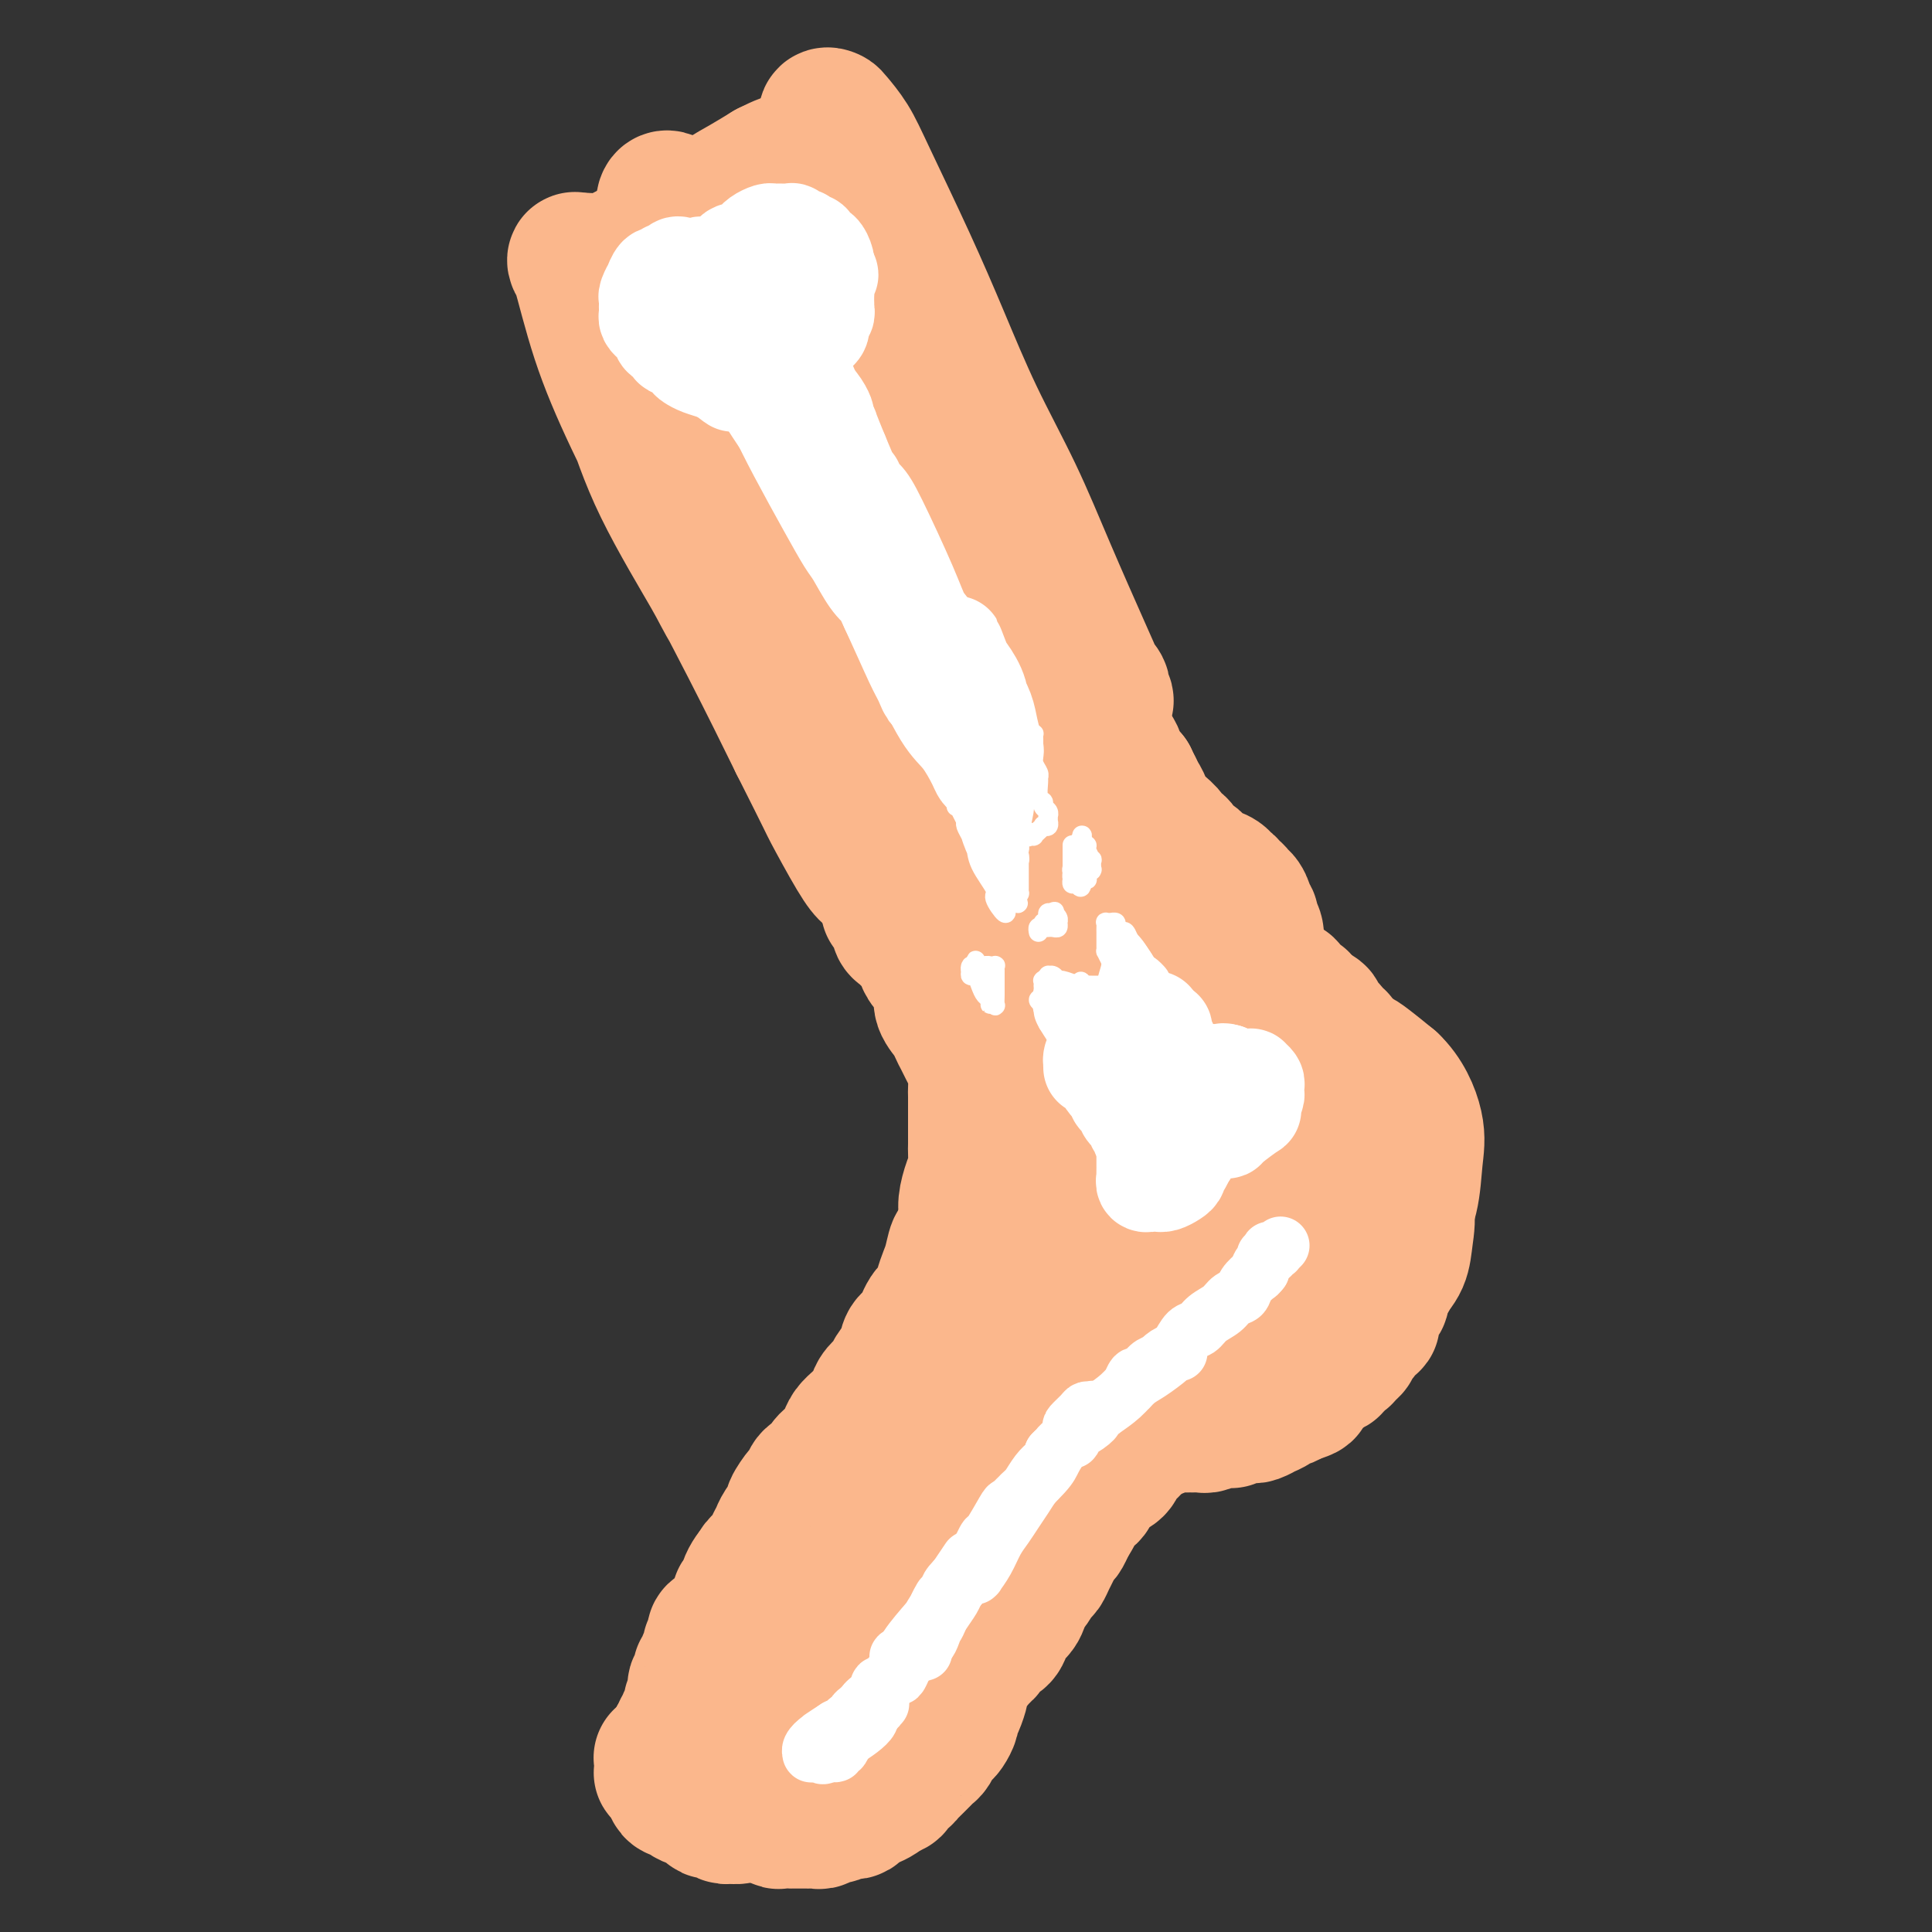 <svg viewBox='0 0 400 400' version='1.1' xmlns='http://www.w3.org/2000/svg' xmlns:xlink='http://www.w3.org/1999/xlink'><rect x="0" y="0" width="400" height="400" fill="#333333" stroke="none"/><g fill='none' stroke='#FBB78C' stroke-width='4' stroke-linecap='round' stroke-linejoin='round'><path d='M127,56c0.112,-0.091 0.224,-0.183 0,0c-0.224,0.183 -0.784,0.640 -1,1c-0.216,0.360 -0.090,0.622 0,1c0.090,0.378 0.142,0.870 0,2c-0.142,1.130 -0.478,2.896 0,5c0.478,2.104 1.769,4.547 3,7c1.231,2.453 2.403,4.917 4,9c1.597,4.083 3.618,9.784 5,14c1.382,4.216 2.125,6.946 3,9c0.875,2.054 1.881,3.431 3,6c1.119,2.569 2.350,6.330 3,8c0.650,1.670 0.718,1.249 1,2c0.282,0.751 0.777,2.673 1,3c0.223,0.327 0.173,-0.943 0,-1c-0.173,-0.057 -0.469,1.097 -1,0c-0.531,-1.097 -1.297,-4.447 -2,-6c-0.703,-1.553 -1.343,-1.310 -2,-2c-0.657,-0.690 -1.330,-2.314 -3,-7c-1.670,-4.686 -4.336,-12.434 -6,-17c-1.664,-4.566 -2.326,-5.949 -3,-8c-0.674,-2.051 -1.361,-4.770 -2,-7c-0.639,-2.230 -1.230,-3.972 -2,-5c-0.770,-1.028 -1.719,-1.342 -2,-2c-0.281,-0.658 0.107,-1.660 0,-1c-0.107,0.660 -0.707,2.981 -1,3c-0.293,0.019 -0.277,-2.263 1,2c1.277,4.263 3.817,15.070 5,20c1.183,4.930 1.011,3.981 2,6c0.989,2.019 3.140,7.005 4,9c0.860,1.995 0.430,0.997 0,0'/></g>
<g fill='none' stroke='#FBB78C' stroke-width='28' stroke-linecap='round' stroke-linejoin='round'><path d='M131,62c-1.458,-0.752 -2.917,-1.505 -4,-2c-1.083,-0.495 -1.792,-0.734 -2,-1c-0.208,-0.266 0.084,-0.561 0,-1c-0.084,-0.439 -0.546,-1.023 0,0c0.546,1.023 2.099,3.652 3,5c0.901,1.348 1.150,1.416 2,3c0.850,1.584 2.301,4.683 5,10c2.699,5.317 6.645,12.853 9,18c2.355,5.147 3.119,7.905 6,14c2.881,6.095 7.878,15.527 11,22c3.122,6.473 4.368,9.987 6,14c1.632,4.013 3.648,8.523 5,12c1.352,3.477 2.039,5.919 3,8c0.961,2.081 2.196,3.799 3,5c0.804,1.201 1.178,1.884 1,2c-0.178,0.116 -0.908,-0.333 -2,-2c-1.092,-1.667 -2.545,-4.550 -4,-7c-1.455,-2.450 -2.910,-4.468 -7,-11c-4.090,-6.532 -10.815,-17.579 -14,-23c-3.185,-5.421 -2.832,-5.217 -5,-9c-2.168,-3.783 -6.858,-11.552 -10,-18c-3.142,-6.448 -4.736,-11.573 -7,-18c-2.264,-6.427 -5.199,-14.155 -7,-19c-1.801,-4.845 -2.468,-6.807 -3,-8c-0.532,-1.193 -0.929,-1.618 -1,-2c-0.071,-0.382 0.182,-0.723 1,2c0.818,2.723 2.200,8.509 4,14c1.800,5.491 4.019,10.688 7,17c2.981,6.312 6.726,13.738 11,22c4.274,8.262 9.078,17.361 13,25c3.922,7.639 6.961,13.820 10,20'/><path d='M165,154c6.585,13.052 6.046,12.182 7,14c0.954,1.818 3.400,6.324 5,9c1.600,2.676 2.354,3.522 3,4c0.646,0.478 1.185,0.587 0,-2c-1.185,-2.587 -4.094,-7.870 -5,-10c-0.906,-2.130 0.190,-1.106 -2,-5c-2.190,-3.894 -7.668,-12.707 -11,-19c-3.332,-6.293 -4.518,-10.066 -7,-15c-2.482,-4.934 -6.260,-11.028 -8,-14c-1.740,-2.972 -1.443,-2.820 -3,-7c-1.557,-4.180 -4.967,-12.691 -7,-18c-2.033,-5.309 -2.688,-7.415 -4,-11c-1.312,-3.585 -3.283,-8.648 -4,-11c-0.717,-2.352 -0.182,-1.992 -1,-3c-0.818,-1.008 -2.989,-3.383 -4,-5c-1.011,-1.617 -0.860,-2.476 -1,-3c-0.140,-0.524 -0.570,-0.715 -1,-1c-0.430,-0.285 -0.859,-0.665 -1,-1c-0.141,-0.335 0.006,-0.625 0,-1c-0.006,-0.375 -0.164,-0.835 0,-1c0.164,-0.165 0.651,-0.035 1,0c0.349,0.035 0.560,-0.026 1,0c0.440,0.026 1.111,0.137 2,0c0.889,-0.137 1.998,-0.522 3,-1c1.002,-0.478 1.898,-1.047 4,-2c2.102,-0.953 5.411,-2.288 7,-3c1.589,-0.712 1.457,-0.799 3,-2c1.543,-1.201 4.762,-3.516 7,-5c2.238,-1.484 3.497,-2.138 5,-3c1.503,-0.862 3.252,-1.931 5,-3'/><path d='M159,35c6.271,-3.172 2.949,-0.602 2,0c-0.949,0.602 0.474,-0.763 1,-1c0.526,-0.237 0.155,0.654 0,1c-0.155,0.346 -0.094,0.148 0,0c0.094,-0.148 0.222,-0.246 0,0c-0.222,0.246 -0.792,0.837 -1,1c-0.208,0.163 -0.052,-0.103 0,0c0.052,0.103 0.001,0.575 0,1c-0.001,0.425 0.047,0.802 0,1c-0.047,0.198 -0.191,0.218 0,1c0.191,0.782 0.717,2.326 2,4c1.283,1.674 3.323,3.479 5,6c1.677,2.521 2.991,5.760 5,9c2.009,3.240 4.712,6.481 7,10c2.288,3.519 4.159,7.315 6,11c1.841,3.685 3.652,7.258 5,10c1.348,2.742 2.235,4.654 4,8c1.765,3.346 4.410,8.126 7,13c2.590,4.874 5.124,9.840 7,13c1.876,3.160 3.092,4.512 4,6c0.908,1.488 1.507,3.110 2,4c0.493,0.890 0.881,1.046 1,1c0.119,-0.046 -0.031,-0.296 0,0c0.031,0.296 0.241,1.138 -1,0c-1.241,-1.138 -3.935,-4.255 -6,-7c-2.065,-2.745 -3.501,-5.118 -5,-7c-1.499,-1.882 -3.062,-3.272 -6,-7c-2.938,-3.728 -7.251,-9.793 -10,-14c-2.749,-4.207 -3.932,-6.556 -6,-10c-2.068,-3.444 -5.019,-7.984 -7,-11c-1.981,-3.016 -2.990,-4.508 -4,-6'/><path d='M171,72c-8.153,-12.795 -6.537,-14.281 -7,-17c-0.463,-2.719 -3.005,-6.670 -4,-9c-0.995,-2.330 -0.443,-3.039 0,-3c0.443,0.039 0.776,0.824 2,3c1.224,2.176 3.338,5.741 4,7c0.662,1.259 -0.129,0.213 3,5c3.129,4.787 10.177,15.409 15,23c4.823,7.591 7.420,12.153 10,17c2.580,4.847 5.143,9.979 9,18c3.857,8.021 9.006,18.932 11,24c1.994,5.068 0.832,4.295 2,7c1.168,2.705 4.667,8.888 7,13c2.333,4.112 3.499,6.152 4,7c0.501,0.848 0.336,0.505 0,0c-0.336,-0.505 -0.844,-1.173 -2,-3c-1.156,-1.827 -2.962,-4.812 -5,-8c-2.038,-3.188 -4.308,-6.578 -7,-11c-2.692,-4.422 -5.805,-9.875 -9,-15c-3.195,-5.125 -6.472,-9.922 -10,-16c-3.528,-6.078 -7.307,-13.437 -9,-16c-1.693,-2.563 -1.301,-0.330 -4,-6c-2.699,-5.670 -8.489,-19.241 -11,-26c-2.511,-6.759 -1.745,-6.704 -2,-9c-0.255,-2.296 -1.533,-6.941 -2,-9c-0.467,-2.059 -0.122,-1.532 0,-2c0.122,-0.468 0.022,-1.932 0,-3c-0.022,-1.068 0.035,-1.740 0,-2c-0.035,-0.260 -0.163,-0.109 0,0c0.163,0.109 0.618,0.174 1,0c0.382,-0.174 0.691,-0.587 1,-1'/><path d='M168,40c0.718,-1.251 1.513,-0.380 2,0c0.487,0.380 0.667,0.268 1,0c0.333,-0.268 0.818,-0.691 1,-1c0.182,-0.309 0.059,-0.506 0,-1c-0.059,-0.494 -0.055,-1.287 0,-2c0.055,-0.713 0.162,-1.345 0,-2c-0.162,-0.655 -0.594,-1.332 -1,-2c-0.406,-0.668 -0.785,-1.328 -1,-2c-0.215,-0.672 -0.267,-1.356 0,-2c0.267,-0.644 0.851,-1.248 1,-2c0.149,-0.752 -0.137,-1.653 0,-2c0.137,-0.347 0.699,-0.140 1,0c0.301,0.140 0.343,0.214 1,1c0.657,0.786 1.929,2.285 3,4c1.071,1.715 1.940,3.645 4,8c2.060,4.355 5.311,11.135 8,17c2.689,5.865 4.817,10.816 7,16c2.183,5.184 4.420,10.603 7,16c2.580,5.397 5.503,10.773 8,16c2.497,5.227 4.569,10.307 7,16c2.431,5.693 5.221,12.001 7,16c1.779,3.999 2.547,5.688 3,7c0.453,1.312 0.593,2.246 1,3c0.407,0.754 1.083,1.329 1,1c-0.083,-0.329 -0.925,-1.561 -1,-2c-0.075,-0.439 0.617,-0.084 0,-1c-0.617,-0.916 -2.544,-3.102 -4,-6c-1.456,-2.898 -2.442,-6.509 -4,-10c-1.558,-3.491 -3.689,-6.863 -7,-13c-3.311,-6.137 -7.803,-15.039 -11,-21c-3.197,-5.961 -5.098,-8.980 -7,-12'/><path d='M195,80c-5.911,-11.907 -4.187,-9.673 -4,-10c0.187,-0.327 -1.161,-3.215 -2,-5c-0.839,-1.785 -1.168,-2.466 1,2c2.168,4.466 6.832,14.079 9,18c2.168,3.921 1.838,2.148 5,9c3.162,6.852 9.816,22.328 14,32c4.184,9.672 5.898,13.539 8,20c2.102,6.461 4.592,15.515 6,20c1.408,4.485 1.735,4.399 2,5c0.265,0.601 0.468,1.887 0,2c-0.468,0.113 -1.606,-0.946 -3,-3c-1.394,-2.054 -3.043,-5.101 -5,-8c-1.957,-2.899 -4.223,-5.648 -9,-12c-4.777,-6.352 -12.067,-16.306 -18,-25c-5.933,-8.694 -10.509,-16.128 -12,-18c-1.491,-1.872 0.103,1.818 -3,-4c-3.103,-5.818 -10.903,-21.145 -16,-31c-5.097,-9.855 -7.490,-14.239 -11,-18c-3.510,-3.761 -8.138,-6.898 -10,-8c-1.862,-1.102 -0.958,-0.168 -1,0c-0.042,0.168 -1.030,-0.429 -2,-1c-0.970,-0.571 -1.923,-1.117 -3,-2c-1.077,-0.883 -2.279,-2.103 -3,-2c-0.721,0.103 -0.960,1.527 0,5c0.960,3.473 3.120,8.993 4,11c0.880,2.007 0.482,0.502 4,6c3.518,5.498 10.953,17.999 16,27c5.047,9.001 7.705,14.500 11,20c3.295,5.500 7.227,11.000 11,17c3.773,6.000 7.386,12.500 11,19'/><path d='M195,146c8.354,14.307 2.739,5.573 2,4c-0.739,-1.573 3.397,4.015 5,6c1.603,1.985 0.671,0.367 0,0c-0.671,-0.367 -1.083,0.516 -2,0c-0.917,-0.516 -2.341,-2.430 -5,-6c-2.659,-3.570 -6.553,-8.794 -10,-14c-3.447,-5.206 -6.446,-10.393 -9,-15c-2.554,-4.607 -4.663,-8.636 -8,-15c-3.337,-6.364 -7.904,-15.065 -10,-19c-2.096,-3.935 -1.723,-3.105 -2,-4c-0.277,-0.895 -1.205,-3.514 -1,-3c0.205,0.514 1.543,4.161 2,6c0.457,1.839 0.033,1.871 4,10c3.967,8.129 12.325,24.356 18,35c5.675,10.644 8.668,15.707 12,22c3.332,6.293 7.003,13.818 10,20c2.997,6.182 5.321,11.021 7,15c1.679,3.979 2.713,7.096 3,8c0.287,0.904 -0.175,-0.407 0,0c0.175,0.407 0.986,2.531 -2,-2c-2.986,-4.531 -9.769,-15.717 -13,-21c-3.231,-5.283 -2.910,-4.662 -4,-7c-1.090,-2.338 -3.590,-7.634 -7,-13c-3.410,-5.366 -7.731,-10.801 -10,-14c-2.269,-3.199 -2.486,-4.162 -3,-5c-0.514,-0.838 -1.326,-1.549 -2,0c-0.674,1.549 -1.211,5.360 -1,9c0.211,3.640 1.170,7.110 2,10c0.830,2.890 1.531,5.201 3,9c1.469,3.799 3.705,9.085 5,12c1.295,2.915 1.647,3.457 2,4'/><path d='M181,178c2.588,5.484 4.059,6.695 5,8c0.941,1.305 1.352,2.703 2,4c0.648,1.297 1.533,2.494 2,3c0.467,0.506 0.518,0.322 1,1c0.482,0.678 1.397,2.219 2,3c0.603,0.781 0.893,0.801 1,1c0.107,0.199 0.030,0.576 0,1c-0.030,0.424 -0.014,0.896 0,1c0.014,0.104 0.027,-0.160 0,0c-0.027,0.160 -0.094,0.744 0,1c0.094,0.256 0.348,0.184 1,0c0.652,-0.184 1.701,-0.481 3,-1c1.299,-0.519 2.849,-1.262 4,-2c1.151,-0.738 1.904,-1.473 4,-3c2.096,-1.527 5.536,-3.848 7,-5c1.464,-1.152 0.952,-1.136 2,-2c1.048,-0.864 3.654,-2.607 5,-4c1.346,-1.393 1.430,-2.434 2,-3c0.570,-0.566 1.627,-0.655 2,-1c0.373,-0.345 0.063,-0.945 0,-1c-0.063,-0.055 0.123,0.434 0,1c-0.123,0.566 -0.554,1.210 -2,3c-1.446,1.790 -3.908,4.728 -5,6c-1.092,1.272 -0.813,0.879 -2,2c-1.187,1.121 -3.838,3.756 -5,6c-1.162,2.244 -0.834,4.096 -1,5c-0.166,0.904 -0.826,0.861 0,1c0.826,0.139 3.139,0.460 5,0c1.861,-0.460 3.270,-1.701 5,-3c1.730,-1.299 3.780,-2.657 6,-5c2.220,-2.343 4.610,-5.672 7,-9'/><path d='M232,186c3.690,-3.454 3.917,-3.589 4,-4c0.083,-0.411 0.024,-1.098 1,-2c0.976,-0.902 2.988,-2.019 3,-2c0.012,0.019 -1.978,1.173 -3,2c-1.022,0.827 -1.078,1.327 -2,2c-0.922,0.673 -2.710,1.519 -4,2c-1.290,0.481 -2.084,0.598 -3,1c-0.916,0.402 -1.956,1.090 -3,2c-1.044,0.910 -2.092,2.042 -3,3c-0.908,0.958 -1.675,1.744 -2,2c-0.325,0.256 -0.209,-0.016 0,0c0.209,0.016 0.512,0.319 1,0c0.488,-0.319 1.162,-1.261 2,-2c0.838,-0.739 1.841,-1.276 3,-2c1.159,-0.724 2.474,-1.635 3,-2c0.526,-0.365 0.263,-0.182 0,0'/><path d='M260,257c-0.245,0.103 -0.490,0.206 -1,0c-0.510,-0.206 -1.285,-0.721 -2,-1c-0.715,-0.279 -1.371,-0.320 -2,-1c-0.629,-0.680 -1.233,-1.998 -2,-3c-0.767,-1.002 -1.698,-1.689 -2,-3c-0.302,-1.311 0.024,-3.248 0,-5c-0.024,-1.752 -0.398,-3.319 0,-5c0.398,-1.681 1.568,-3.474 3,-5c1.432,-1.526 3.127,-2.783 5,-4c1.873,-1.217 3.925,-2.393 7,-3c3.075,-0.607 7.175,-0.645 11,1c3.825,1.645 7.377,4.975 9,7c1.623,2.025 1.316,2.747 2,5c0.684,2.253 2.358,6.038 3,9c0.642,2.962 0.253,5.100 0,7c-0.253,1.900 -0.369,3.563 -1,5c-0.631,1.437 -1.777,2.647 -3,4c-1.223,1.353 -2.523,2.850 -5,4c-2.477,1.150 -6.132,1.953 -9,2c-2.868,0.047 -4.949,-0.663 -7,-1c-2.051,-0.337 -4.073,-0.301 -6,-2c-1.927,-1.699 -3.758,-5.133 -5,-8c-1.242,-2.867 -1.896,-5.169 -2,-8c-0.104,-2.831 0.341,-6.193 1,-9c0.659,-2.807 1.533,-5.059 3,-8c1.467,-2.941 3.529,-6.570 5,-9c1.471,-2.430 2.353,-3.662 5,-5c2.647,-1.338 7.059,-2.783 10,-3c2.941,-0.217 4.412,0.795 6,2c1.588,1.205 3.294,2.602 5,4'/><path d='M288,224c2.827,2.650 4.394,6.274 5,9c0.606,2.726 0.250,4.555 0,7c-0.250,2.445 -0.394,5.505 -1,8c-0.606,2.495 -1.674,4.426 -3,6c-1.326,1.574 -2.909,2.793 -5,4c-2.091,1.207 -4.688,2.404 -7,3c-2.312,0.596 -4.339,0.592 -7,0c-2.661,-0.592 -5.957,-1.771 -8,-3c-2.043,-1.229 -2.832,-2.508 -3,-5c-0.168,-2.492 0.286,-6.196 1,-9c0.714,-2.804 1.690,-4.708 3,-7c1.310,-2.292 2.955,-4.971 5,-7c2.045,-2.029 4.492,-3.409 7,-4c2.508,-0.591 5.079,-0.393 7,0c1.921,0.393 3.194,0.982 5,3c1.806,2.018 4.145,5.466 5,8c0.855,2.534 0.226,4.156 0,6c-0.226,1.844 -0.048,3.912 -2,7c-1.952,3.088 -6.034,7.196 -8,9c-1.966,1.804 -1.815,1.303 -3,1c-1.185,-0.303 -3.707,-0.407 -6,-1c-2.293,-0.593 -4.359,-1.674 -6,-3c-1.641,-1.326 -2.859,-2.897 -4,-6c-1.141,-3.103 -2.205,-7.738 -2,-11c0.205,-3.262 1.680,-5.151 3,-7c1.320,-1.849 2.484,-3.659 5,-5c2.516,-1.341 6.384,-2.213 9,-2c2.616,0.213 3.980,1.511 5,3c1.020,1.489 1.698,3.170 2,5c0.302,1.830 0.229,3.809 0,6c-0.229,2.191 -0.615,4.596 -1,7'/><path d='M284,246c-0.103,3.579 -0.859,3.527 -3,4c-2.141,0.473 -5.667,1.472 -7,2c-1.333,0.528 -0.475,0.586 -2,-2c-1.525,-2.586 -5.434,-7.816 -7,-10c-1.566,-2.184 -0.789,-1.320 0,-3c0.789,-1.680 1.589,-5.902 3,-8c1.411,-2.098 3.432,-2.072 5,-2c1.568,0.072 2.681,0.190 4,1c1.319,0.810 2.843,2.313 4,4c1.157,1.687 1.946,3.559 2,6c0.054,2.441 -0.625,5.451 -1,7c-0.375,1.549 -0.444,1.637 -2,2c-1.556,0.363 -4.599,1.001 -7,1c-2.401,-0.001 -4.159,-0.639 -5,-1c-0.841,-0.361 -0.765,-0.443 -1,-1c-0.235,-0.557 -0.781,-1.588 -1,-2c-0.219,-0.412 -0.109,-0.206 0,0'/><path d='M185,349c0.170,0.365 0.340,0.729 0,1c-0.340,0.271 -1.189,0.447 -2,1c-0.811,0.553 -1.584,1.481 -2,2c-0.416,0.519 -0.475,0.630 -1,1c-0.525,0.370 -1.517,1.001 -2,1c-0.483,-0.001 -0.456,-0.633 0,-1c0.456,-0.367 1.341,-0.470 2,-1c0.659,-0.530 1.092,-1.486 2,-2c0.908,-0.514 2.290,-0.584 4,-1c1.710,-0.416 3.746,-1.176 5,-1c1.254,0.176 1.724,1.290 2,2c0.276,0.710 0.357,1.018 0,2c-0.357,0.982 -1.153,2.639 -2,4c-0.847,1.361 -1.744,2.425 -3,3c-1.256,0.575 -2.869,0.660 -4,1c-1.131,0.340 -1.779,0.934 -3,1c-1.221,0.066 -3.014,-0.395 -4,-1c-0.986,-0.605 -1.163,-1.354 -1,-2c0.163,-0.646 0.667,-1.190 1,-2c0.333,-0.810 0.496,-1.888 2,-3c1.504,-1.112 4.348,-2.259 6,-3c1.652,-0.741 2.112,-1.076 3,-1c0.888,0.076 2.206,0.562 3,1c0.794,0.438 1.065,0.827 1,2c-0.065,1.173 -0.467,3.131 -1,4c-0.533,0.869 -1.198,0.650 -2,1c-0.802,0.350 -1.741,1.269 -3,2c-1.259,0.731 -2.839,1.274 -4,1c-1.161,-0.274 -1.903,-1.364 -2,-2c-0.097,-0.636 0.452,-0.818 1,-1'/><path d='M181,358c0.464,-1.354 2.124,-3.238 3,-4c0.876,-0.762 0.967,-0.400 2,-1c1.033,-0.600 3.009,-2.162 4,-3c0.991,-0.838 0.997,-0.954 1,-1c0.003,-0.046 0.001,-0.023 0,0'/><path d='M181,357c-0.082,0.032 -0.164,0.065 0,0c0.164,-0.065 0.572,-0.226 1,0c0.428,0.226 0.874,0.841 1,1c0.126,0.159 -0.069,-0.138 0,0c0.069,0.138 0.403,0.710 1,1c0.597,0.290 1.458,0.296 2,0c0.542,-0.296 0.764,-0.894 1,-1c0.236,-0.106 0.486,0.281 1,0c0.514,-0.281 1.293,-1.229 2,-2c0.707,-0.771 1.342,-1.364 2,-2c0.658,-0.636 1.340,-1.315 2,-2c0.660,-0.685 1.299,-1.378 2,-2c0.701,-0.622 1.462,-1.174 2,-2c0.538,-0.826 0.851,-1.926 2,-3c1.149,-1.074 3.133,-2.122 4,-3c0.867,-0.878 0.617,-1.585 1,-2c0.383,-0.415 1.398,-0.539 2,-1c0.602,-0.461 0.790,-1.259 1,-2c0.210,-0.741 0.441,-1.425 1,-2c0.559,-0.575 1.445,-1.042 2,-2c0.555,-0.958 0.779,-2.406 1,-3c0.221,-0.594 0.441,-0.333 1,-1c0.559,-0.667 1.459,-2.263 2,-3c0.541,-0.737 0.722,-0.617 1,-1c0.278,-0.383 0.652,-1.271 1,-2c0.348,-0.729 0.671,-1.298 1,-2c0.329,-0.702 0.666,-1.535 1,-2c0.334,-0.465 0.667,-0.561 1,-1c0.333,-0.439 0.667,-1.219 1,-2'/><path d='M221,316c2.361,-3.920 1.262,-2.220 1,-2c-0.262,0.220 0.311,-1.040 1,-2c0.689,-0.960 1.493,-1.619 2,-2c0.507,-0.381 0.717,-0.482 1,-1c0.283,-0.518 0.639,-1.452 1,-2c0.361,-0.548 0.725,-0.709 1,-1c0.275,-0.291 0.460,-0.712 1,-1c0.540,-0.288 1.436,-0.443 2,-1c0.564,-0.557 0.798,-1.515 1,-2c0.202,-0.485 0.372,-0.497 1,-1c0.628,-0.503 1.712,-1.498 2,-2c0.288,-0.502 -0.222,-0.512 0,-1c0.222,-0.488 1.177,-1.454 2,-2c0.823,-0.546 1.515,-0.671 2,-1c0.485,-0.329 0.765,-0.861 1,-1c0.235,-0.139 0.426,0.117 1,0c0.574,-0.117 1.530,-0.606 2,-1c0.470,-0.394 0.455,-0.693 1,-1c0.545,-0.307 1.650,-0.621 2,-1c0.350,-0.379 -0.056,-0.822 0,-1c0.056,-0.178 0.575,-0.090 1,0c0.425,0.090 0.758,0.183 1,0c0.242,-0.183 0.394,-0.640 1,-1c0.606,-0.360 1.668,-0.622 2,-1c0.332,-0.378 -0.066,-0.871 0,-1c0.066,-0.129 0.594,0.106 1,0c0.406,-0.106 0.689,-0.553 1,-1c0.311,-0.447 0.650,-0.893 1,-1c0.350,-0.107 0.710,0.125 1,0c0.290,-0.125 0.512,-0.607 1,-1c0.488,-0.393 1.244,-0.696 2,-1'/><path d='M258,283c3.427,-2.256 1.494,-1.396 1,-1c-0.494,0.396 0.450,0.327 1,0c0.550,-0.327 0.706,-0.913 1,-1c0.294,-0.087 0.727,0.324 1,0c0.273,-0.324 0.388,-1.382 1,-2c0.612,-0.618 1.721,-0.795 2,-1c0.279,-0.205 -0.272,-0.437 0,-1c0.272,-0.563 1.368,-1.455 2,-2c0.632,-0.545 0.799,-0.741 1,-1c0.201,-0.259 0.435,-0.581 1,-1c0.565,-0.419 1.459,-0.937 2,-1c0.541,-0.063 0.728,0.327 1,0c0.272,-0.327 0.628,-1.373 1,-2c0.372,-0.627 0.761,-0.835 1,-1c0.239,-0.165 0.328,-0.288 1,-1c0.672,-0.712 1.926,-2.012 3,-3c1.074,-0.988 1.969,-1.664 2,-2c0.031,-0.336 -0.800,-0.332 0,-1c0.800,-0.668 3.233,-2.008 4,-3c0.767,-0.992 -0.131,-1.635 0,-2c0.131,-0.365 1.292,-0.450 2,-1c0.708,-0.550 0.963,-1.565 1,-2c0.037,-0.435 -0.144,-0.291 0,-1c0.144,-0.709 0.613,-2.270 1,-3c0.387,-0.730 0.692,-0.630 1,-1c0.308,-0.370 0.618,-1.209 1,-2c0.382,-0.791 0.834,-1.532 1,-2c0.166,-0.468 0.044,-0.661 0,-1c-0.044,-0.339 -0.012,-0.822 0,-1c0.012,-0.178 0.003,-0.051 0,0c-0.003,0.051 -0.002,0.025 0,0'/><path d='M291,243c1.087,-2.670 0.305,-1.345 0,-1c-0.305,0.345 -0.134,-0.289 0,-1c0.134,-0.711 0.229,-1.500 0,-2c-0.229,-0.500 -0.783,-0.711 -1,-1c-0.217,-0.289 -0.097,-0.655 0,-1c0.097,-0.345 0.169,-0.670 0,-1c-0.169,-0.330 -0.581,-0.666 -1,-1c-0.419,-0.334 -0.847,-0.667 -1,-1c-0.153,-0.333 -0.031,-0.667 0,-1c0.031,-0.333 -0.031,-0.667 0,-1c0.031,-0.333 0.153,-0.667 0,-1c-0.153,-0.333 -0.580,-0.667 -1,-1c-0.420,-0.333 -0.833,-0.666 -1,-1c-0.167,-0.334 -0.089,-0.670 0,-1c0.089,-0.330 0.188,-0.655 0,-1c-0.188,-0.345 -0.662,-0.708 -1,-1c-0.338,-0.292 -0.538,-0.511 -1,-1c-0.462,-0.489 -1.184,-1.249 -2,-2c-0.816,-0.751 -1.725,-1.493 -2,-2c-0.275,-0.507 0.084,-0.780 0,-1c-0.084,-0.220 -0.610,-0.389 -1,-1c-0.390,-0.611 -0.643,-1.664 -1,-2c-0.357,-0.336 -0.818,0.046 -1,0c-0.182,-0.046 -0.085,-0.518 0,-1c0.085,-0.482 0.158,-0.973 0,-1c-0.158,-0.027 -0.549,0.410 -1,0c-0.451,-0.410 -0.963,-1.668 -1,-2c-0.037,-0.332 0.403,0.262 0,0c-0.403,-0.262 -1.647,-1.378 -2,-2c-0.353,-0.622 0.185,-0.749 0,-1c-0.185,-0.251 -1.092,-0.625 -2,-1'/><path d='M271,209c-2.808,-3.582 -1.328,-1.538 -1,-1c0.328,0.538 -0.494,-0.429 -1,-1c-0.506,-0.571 -0.694,-0.744 -1,-1c-0.306,-0.256 -0.730,-0.593 -1,-1c-0.270,-0.407 -0.384,-0.882 -1,-1c-0.616,-0.118 -1.732,0.122 -2,0c-0.268,-0.122 0.313,-0.606 0,-1c-0.313,-0.394 -1.519,-0.697 -2,-1c-0.481,-0.303 -0.237,-0.606 0,-1c0.237,-0.394 0.466,-0.880 0,-1c-0.466,-0.120 -1.627,0.126 -2,0c-0.373,-0.126 0.041,-0.625 0,-1c-0.041,-0.375 -0.536,-0.627 -1,-1c-0.464,-0.373 -0.898,-0.869 -1,-1c-0.102,-0.131 0.127,0.102 0,0c-0.127,-0.102 -0.611,-0.538 -1,-1c-0.389,-0.462 -0.681,-0.951 -1,-1c-0.319,-0.049 -0.663,0.343 -1,0c-0.337,-0.343 -0.668,-1.419 -1,-2c-0.332,-0.581 -0.666,-0.665 -1,-1c-0.334,-0.335 -0.668,-0.921 -1,-1c-0.332,-0.079 -0.661,0.349 -1,0c-0.339,-0.349 -0.687,-1.475 -1,-2c-0.313,-0.525 -0.591,-0.451 -1,-1c-0.409,-0.549 -0.950,-1.723 -1,-2c-0.050,-0.277 0.390,0.343 0,0c-0.390,-0.343 -1.610,-1.649 -2,-2c-0.390,-0.351 0.049,0.252 0,0c-0.049,-0.252 -0.585,-1.358 -1,-2c-0.415,-0.642 -0.707,-0.821 -1,-1'/><path d='M244,181c-4.354,-4.452 -1.739,-1.581 -1,-1c0.739,0.581 -0.397,-1.128 -1,-2c-0.603,-0.872 -0.673,-0.906 -1,-1c-0.327,-0.094 -0.910,-0.249 -1,-1c-0.090,-0.751 0.313,-2.097 0,-3c-0.313,-0.903 -1.342,-1.363 -2,-2c-0.658,-0.637 -0.946,-1.452 -1,-2c-0.054,-0.548 0.126,-0.828 0,-1c-0.126,-0.172 -0.559,-0.235 -1,-1c-0.441,-0.765 -0.892,-2.233 -1,-3c-0.108,-0.767 0.125,-0.832 0,-1c-0.125,-0.168 -0.608,-0.440 -1,-1c-0.392,-0.560 -0.692,-1.407 -1,-2c-0.308,-0.593 -0.622,-0.933 -1,-1c-0.378,-0.067 -0.819,0.139 -1,0c-0.181,-0.139 -0.101,-0.625 0,-1c0.101,-0.375 0.222,-0.641 0,-1c-0.222,-0.359 -0.788,-0.811 -1,-1c-0.212,-0.189 -0.072,-0.115 0,0c0.072,0.115 0.075,0.272 0,0c-0.075,-0.272 -0.227,-0.974 0,-1c0.227,-0.026 0.834,0.623 1,1c0.166,0.377 -0.110,0.483 0,1c0.110,0.517 0.607,1.447 1,2c0.393,0.553 0.684,0.729 1,1c0.316,0.271 0.658,0.635 1,1'/><path d='M234,161c0.798,1.572 0.791,2.501 1,3c0.209,0.499 0.632,0.566 1,1c0.368,0.434 0.681,1.233 1,2c0.319,0.767 0.644,1.501 1,2c0.356,0.499 0.743,0.763 1,1c0.257,0.237 0.383,0.448 1,1c0.617,0.552 1.723,1.444 2,2c0.277,0.556 -0.277,0.775 0,1c0.277,0.225 1.384,0.456 2,1c0.616,0.544 0.742,1.402 1,2c0.258,0.598 0.647,0.935 1,1c0.353,0.065 0.671,-0.141 1,0c0.329,0.141 0.670,0.629 1,1c0.330,0.371 0.648,0.625 1,1c0.352,0.375 0.738,0.870 1,1c0.262,0.130 0.398,-0.106 1,0c0.602,0.106 1.668,0.553 2,1c0.332,0.447 -0.069,0.895 0,1c0.069,0.105 0.610,-0.131 1,0c0.390,0.131 0.630,0.630 1,1c0.370,0.370 0.868,0.610 1,1c0.132,0.390 -0.104,0.931 0,1c0.104,0.069 0.549,-0.333 1,0c0.451,0.333 0.909,1.402 1,2c0.091,0.598 -0.186,0.727 0,1c0.186,0.273 0.834,0.692 1,1c0.166,0.308 -0.152,0.505 0,1c0.152,0.495 0.773,1.287 1,2c0.227,0.713 0.061,1.346 0,2c-0.061,0.654 -0.017,1.330 0,2c0.017,0.670 0.009,1.335 0,2'/><path d='M260,199c0.465,2.387 0.128,1.856 0,2c-0.128,0.144 -0.048,0.964 0,2c0.048,1.036 0.064,2.288 0,3c-0.064,0.712 -0.210,0.884 0,2c0.210,1.116 0.774,3.176 1,4c0.226,0.824 0.113,0.412 0,0'/><path d='M184,188c-0.081,-0.097 -0.162,-0.195 0,0c0.162,0.195 0.567,0.681 1,1c0.433,0.319 0.893,0.470 1,1c0.107,0.530 -0.140,1.440 0,2c0.140,0.560 0.666,0.769 1,1c0.334,0.231 0.474,0.484 1,1c0.526,0.516 1.438,1.296 2,2c0.562,0.704 0.776,1.332 1,2c0.224,0.668 0.459,1.376 1,2c0.541,0.624 1.388,1.164 2,2c0.612,0.836 0.990,1.967 1,3c0.010,1.033 -0.348,1.968 0,3c0.348,1.032 1.402,2.163 2,3c0.598,0.837 0.738,1.382 1,2c0.262,0.618 0.645,1.311 1,2c0.355,0.689 0.684,1.376 1,2c0.316,0.624 0.621,1.185 1,2c0.379,0.815 0.834,1.883 1,3c0.166,1.117 0.045,2.281 0,3c-0.045,0.719 -0.012,0.993 0,2c0.012,1.007 0.004,2.748 0,4c-0.004,1.252 -0.004,2.014 0,3c0.004,0.986 0.011,2.196 0,3c-0.011,0.804 -0.041,1.201 0,2c0.041,0.799 0.152,2.002 0,3c-0.152,0.998 -0.566,1.793 -1,3c-0.434,1.207 -0.886,2.825 -1,4c-0.114,1.175 0.110,1.907 0,3c-0.110,1.093 -0.555,2.546 -1,4'/><path d='M199,256c-0.642,5.570 -0.749,2.494 -1,2c-0.251,-0.494 -0.648,1.595 -1,3c-0.352,1.405 -0.660,2.127 -1,3c-0.340,0.873 -0.711,1.895 -1,3c-0.289,1.105 -0.496,2.291 -1,3c-0.504,0.709 -1.305,0.942 -2,2c-0.695,1.058 -1.284,2.941 -2,4c-0.716,1.059 -1.557,1.295 -2,2c-0.443,0.705 -0.486,1.880 -1,3c-0.514,1.120 -1.499,2.187 -2,3c-0.501,0.813 -0.518,1.372 -1,2c-0.482,0.628 -1.428,1.323 -2,2c-0.572,0.677 -0.768,1.335 -1,2c-0.232,0.665 -0.499,1.337 -1,2c-0.501,0.663 -1.238,1.318 -2,2c-0.762,0.682 -1.551,1.391 -2,2c-0.449,0.609 -0.558,1.118 -1,2c-0.442,0.882 -1.218,2.139 -2,3c-0.782,0.861 -1.570,1.328 -2,2c-0.430,0.672 -0.501,1.550 -1,2c-0.499,0.450 -1.424,0.472 -2,1c-0.576,0.528 -0.802,1.563 -1,2c-0.198,0.437 -0.367,0.277 -1,1c-0.633,0.723 -1.728,2.329 -2,3c-0.272,0.671 0.279,0.406 0,1c-0.279,0.594 -1.389,2.047 -2,3c-0.611,0.953 -0.725,1.407 -1,2c-0.275,0.593 -0.713,1.324 -1,2c-0.287,0.676 -0.423,1.297 -1,2c-0.577,0.703 -1.593,1.486 -2,2c-0.407,0.514 -0.203,0.757 0,1'/><path d='M157,325c-5.901,8.720 -2.154,3.021 -1,1c1.154,-2.021 -0.287,-0.364 -1,1c-0.713,1.364 -0.699,2.435 -1,3c-0.301,0.565 -0.917,0.624 -1,1c-0.083,0.376 0.366,1.069 0,2c-0.366,0.931 -1.548,2.100 -2,3c-0.452,0.900 -0.172,1.530 0,2c0.172,0.470 0.238,0.779 0,1c-0.238,0.221 -0.781,0.355 -1,1c-0.219,0.645 -0.115,1.800 0,2c0.115,0.200 0.242,-0.556 0,0c-0.242,0.556 -0.852,2.424 -1,3c-0.148,0.576 0.167,-0.140 0,0c-0.167,0.140 -0.815,1.136 -1,2c-0.185,0.864 0.094,1.597 0,2c-0.094,0.403 -0.561,0.475 -1,1c-0.439,0.525 -0.850,1.503 -1,2c-0.150,0.497 -0.040,0.514 0,1c0.040,0.486 0.011,1.440 0,2c-0.011,0.560 -0.004,0.728 0,1c0.004,0.272 0.005,0.650 0,1c-0.005,0.350 -0.016,0.671 0,1c0.016,0.329 0.061,0.667 0,1c-0.061,0.333 -0.226,0.663 0,1c0.226,0.337 0.844,0.682 1,1c0.156,0.318 -0.152,0.610 0,1c0.152,0.390 0.762,0.878 1,1c0.238,0.122 0.102,-0.121 0,0c-0.102,0.121 -0.172,0.606 0,1c0.172,0.394 0.586,0.697 1,1'/><path d='M149,365c0.480,1.952 0.181,0.330 0,0c-0.181,-0.330 -0.245,0.630 0,1c0.245,0.370 0.797,0.151 1,0c0.203,-0.151 0.055,-0.233 0,0c-0.055,0.233 -0.019,0.781 0,1c0.019,0.219 0.020,0.108 0,0c-0.020,-0.108 -0.062,-0.214 0,0c0.062,0.214 0.227,0.747 0,1c-0.227,0.253 -0.846,0.226 -1,0c-0.154,-0.226 0.156,-0.652 0,-1c-0.156,-0.348 -0.778,-0.618 -1,-1c-0.222,-0.382 -0.046,-0.876 0,-1c0.046,-0.124 -0.040,0.123 0,0c0.040,-0.123 0.207,-0.615 0,-1c-0.207,-0.385 -0.787,-0.662 -1,-1c-0.213,-0.338 -0.058,-0.738 0,-1c0.058,-0.262 0.019,-0.385 0,-1c-0.019,-0.615 -0.019,-1.722 0,-2c0.019,-0.278 0.058,0.273 0,0c-0.058,-0.273 -0.212,-1.370 0,-2c0.212,-0.630 0.789,-0.794 1,-1c0.211,-0.206 0.057,-0.455 0,-1c-0.057,-0.545 -0.015,-1.388 0,-2c0.015,-0.612 0.004,-0.994 0,-1c-0.004,-0.006 -0.001,0.363 0,0c0.001,-0.363 0.000,-1.458 0,-2c-0.000,-0.542 -0.000,-0.531 0,-1c0.000,-0.469 0.000,-1.420 0,-2c-0.000,-0.580 -0.000,-0.790 0,-1'/><path d='M148,346c0.154,-2.808 0.040,-1.329 0,-1c-0.040,0.329 -0.007,-0.493 0,-1c0.007,-0.507 -0.011,-0.700 0,-1c0.011,-0.300 0.052,-0.708 0,-1c-0.052,-0.292 -0.196,-0.467 0,-1c0.196,-0.533 0.733,-1.422 1,-2c0.267,-0.578 0.264,-0.845 0,-1c-0.264,-0.155 -0.788,-0.197 -1,0c-0.212,0.197 -0.114,0.634 0,1c0.114,0.366 0.242,0.661 0,1c-0.242,0.339 -0.853,0.721 -1,1c-0.147,0.279 0.172,0.455 0,1c-0.172,0.545 -0.834,1.461 -1,2c-0.166,0.539 0.166,0.703 0,1c-0.166,0.297 -0.829,0.729 -1,1c-0.171,0.271 0.152,0.383 0,1c-0.152,0.617 -0.777,1.740 -1,2c-0.223,0.260 -0.045,-0.344 0,0c0.045,0.344 -0.044,1.636 0,2c0.044,0.364 0.222,-0.201 0,0c-0.222,0.201 -0.843,1.168 -1,2c-0.157,0.832 0.150,1.529 0,2c-0.150,0.471 -0.757,0.718 -1,1c-0.243,0.282 -0.120,0.600 0,1c0.120,0.400 0.238,0.880 0,1c-0.238,0.120 -0.833,-0.122 -1,0c-0.167,0.122 0.095,0.606 0,1c-0.095,0.394 -0.548,0.697 -1,1'/><path d='M140,360c-1.327,3.411 -0.144,1.440 0,1c0.144,-0.440 -0.750,0.653 -1,1c-0.250,0.347 0.143,-0.052 0,0c-0.143,0.052 -0.823,0.554 -1,1c-0.177,0.446 0.149,0.837 0,1c-0.149,0.163 -0.772,0.099 -1,0c-0.228,-0.099 -0.061,-0.233 0,0c0.061,0.233 0.016,0.832 0,1c-0.016,0.168 -0.001,-0.097 0,0c0.001,0.097 -0.010,0.554 0,1c0.010,0.446 0.043,0.880 0,1c-0.043,0.120 -0.161,-0.074 0,0c0.161,0.074 0.602,0.415 1,1c0.398,0.585 0.753,1.414 1,2c0.247,0.586 0.384,0.930 1,1c0.616,0.070 1.709,-0.135 2,0c0.291,0.135 -0.221,0.610 0,1c0.221,0.390 1.177,0.697 2,1c0.823,0.303 1.515,0.603 2,1c0.485,0.397 0.763,0.892 1,1c0.237,0.108 0.434,-0.171 1,0c0.566,0.171 1.503,0.793 2,1c0.497,0.207 0.556,-0.001 1,0c0.444,0.001 1.273,0.212 2,0c0.727,-0.212 1.351,-0.845 2,-1c0.649,-0.155 1.323,0.168 2,0c0.677,-0.168 1.357,-0.829 3,-2c1.643,-1.171 4.250,-2.854 6,-4c1.750,-1.146 2.643,-1.756 4,-3c1.357,-1.244 3.179,-3.122 5,-5'/><path d='M175,361c2.990,-2.348 1.464,-1.219 2,-2c0.536,-0.781 3.135,-3.474 5,-5c1.865,-1.526 2.997,-1.886 4,-3c1.003,-1.114 1.878,-2.983 3,-4c1.122,-1.017 2.491,-1.183 4,-3c1.509,-1.817 3.159,-5.286 4,-7c0.841,-1.714 0.873,-1.672 1,-3c0.127,-1.328 0.348,-4.026 1,-7c0.652,-2.974 1.734,-6.223 2,-8c0.266,-1.777 -0.286,-2.080 0,-3c0.286,-0.920 1.409,-2.457 2,-4c0.591,-1.543 0.649,-3.092 1,-4c0.351,-0.908 0.994,-1.176 1,-1c0.006,0.176 -0.625,0.795 -1,1c-0.375,0.205 -0.494,-0.002 -1,1c-0.506,1.002 -1.399,3.215 -3,5c-1.601,1.785 -3.909,3.142 -5,4c-1.091,0.858 -0.963,1.218 -4,5c-3.037,3.782 -9.238,10.986 -12,14c-2.762,3.014 -2.084,1.836 -3,3c-0.916,1.164 -3.428,4.668 -5,7c-1.572,2.332 -2.206,3.493 -3,5c-0.794,1.507 -1.748,3.362 -2,4c-0.252,0.638 0.197,0.060 0,0c-0.197,-0.060 -1.039,0.398 0,-1c1.039,-1.398 3.959,-4.654 6,-8c2.041,-3.346 3.204,-6.783 5,-10c1.796,-3.217 4.224,-6.213 7,-11c2.776,-4.787 5.901,-11.366 9,-17c3.099,-5.634 6.171,-10.324 8,-13c1.829,-2.676 2.414,-3.338 3,-4'/><path d='M204,292c6.392,-11.021 3.373,-6.575 3,-6c-0.373,0.575 1.901,-2.722 3,-5c1.099,-2.278 1.022,-3.539 1,-4c-0.022,-0.461 0.011,-0.123 0,0c-0.011,0.123 -0.065,0.029 -1,1c-0.935,0.971 -2.753,3.006 -4,5c-1.247,1.994 -1.925,3.946 -3,6c-1.075,2.054 -2.546,4.208 -4,7c-1.454,2.792 -2.889,6.221 -4,9c-1.111,2.779 -1.896,4.909 -3,8c-1.104,3.091 -2.526,7.143 -3,9c-0.474,1.857 -0.001,1.518 0,2c0.001,0.482 -0.471,1.786 0,2c0.471,0.214 1.887,-0.661 4,-4c2.113,-3.339 4.925,-9.141 7,-14c2.075,-4.859 3.414,-8.776 5,-13c1.586,-4.224 3.418,-8.756 6,-15c2.582,-6.244 5.912,-14.199 9,-21c3.088,-6.801 5.933,-12.448 8,-16c2.067,-3.552 3.357,-5.009 4,-6c0.643,-0.991 0.638,-1.516 1,-2c0.362,-0.484 1.090,-0.929 1,0c-0.090,0.929 -0.998,3.230 -2,7c-1.002,3.770 -2.100,9.007 -3,13c-0.900,3.993 -1.604,6.741 -2,10c-0.396,3.259 -0.485,7.028 -1,11c-0.515,3.972 -1.458,8.147 -2,10c-0.542,1.853 -0.684,1.383 -1,2c-0.316,0.617 -0.804,2.319 -1,3c-0.196,0.681 -0.098,0.340 0,0'/><path d='M222,291c-1.856,8.191 -0.497,0.667 0,-3c0.497,-3.667 0.133,-3.478 0,-5c-0.133,-1.522 -0.036,-4.756 0,-8c0.036,-3.244 0.010,-6.498 0,-10c-0.010,-3.502 -0.003,-7.252 0,-11c0.003,-3.748 0.001,-7.496 0,-11c-0.001,-3.504 -0.001,-6.765 0,-11c0.001,-4.235 0.003,-9.443 0,-12c-0.003,-2.557 -0.012,-2.461 0,-3c0.012,-0.539 0.045,-1.713 0,-1c-0.045,0.713 -0.169,3.313 0,6c0.169,2.687 0.630,5.461 1,9c0.370,3.539 0.649,7.844 1,12c0.351,4.156 0.775,8.162 1,13c0.225,4.838 0.253,10.506 0,14c-0.253,3.494 -0.787,4.812 -1,6c-0.213,1.188 -0.105,2.246 0,3c0.105,0.754 0.209,1.204 0,-1c-0.209,-2.204 -0.729,-7.063 -1,-9c-0.271,-1.937 -0.291,-0.951 0,-5c0.291,-4.049 0.893,-13.134 1,-17c0.107,-3.866 -0.280,-2.514 0,-6c0.280,-3.486 1.226,-11.809 2,-17c0.774,-5.191 1.376,-7.248 2,-9c0.624,-1.752 1.270,-3.197 2,-4c0.730,-0.803 1.543,-0.963 3,1c1.457,1.963 3.556,6.051 5,10c1.444,3.949 2.232,7.760 3,11c0.768,3.240 1.514,5.911 2,10c0.486,4.089 0.710,9.597 1,13c0.290,3.403 0.645,4.702 1,6'/><path d='M245,262c1.131,6.784 0.457,3.742 0,2c-0.457,-1.742 -0.697,-2.186 -1,-4c-0.303,-1.814 -0.671,-4.999 -1,-8c-0.329,-3.001 -0.621,-5.817 -1,-11c-0.379,-5.183 -0.845,-12.734 -1,-18c-0.155,-5.266 -0.000,-8.247 0,-11c0.000,-2.753 -0.155,-5.279 0,-7c0.155,-1.721 0.620,-2.638 1,-3c0.380,-0.362 0.675,-0.167 1,1c0.325,1.167 0.680,3.308 1,6c0.320,2.692 0.607,5.936 1,9c0.393,3.064 0.893,5.950 1,9c0.107,3.050 -0.179,6.266 0,9c0.179,2.734 0.824,4.987 1,7c0.176,2.013 -0.118,3.786 -1,5c-0.882,1.214 -2.351,1.871 -3,2c-0.649,0.129 -0.477,-0.268 -1,0c-0.523,0.268 -1.741,1.202 -4,3c-2.259,1.798 -5.558,4.462 -7,6c-1.442,1.538 -1.025,1.952 -1,2c0.025,0.048 -0.340,-0.268 -2,2c-1.660,2.268 -4.615,7.121 -6,9c-1.385,1.879 -1.200,0.783 -3,3c-1.800,2.217 -5.586,7.746 -8,11c-2.414,3.254 -3.458,4.234 -5,7c-1.542,2.766 -3.583,7.319 -5,10c-1.417,2.681 -2.208,3.489 -3,5c-0.792,1.511 -1.583,3.725 -2,5c-0.417,1.275 -0.458,1.613 -1,3c-0.542,1.387 -1.583,3.825 -2,5c-0.417,1.175 -0.208,1.088 0,1'/><path d='M193,322c-3.024,6.135 -1.584,3.474 -1,3c0.584,-0.474 0.310,1.239 0,2c-0.310,0.761 -0.658,0.571 -1,1c-0.342,0.429 -0.679,1.477 -1,2c-0.321,0.523 -0.626,0.520 -1,1c-0.374,0.480 -0.818,1.443 -1,2c-0.182,0.557 -0.101,0.710 0,1c0.101,0.290 0.224,0.718 0,1c-0.224,0.282 -0.793,0.418 -1,1c-0.207,0.582 -0.052,1.610 0,2c0.052,0.390 0.000,0.142 0,0c-0.000,-0.142 0.052,-0.179 0,0c-0.052,0.179 -0.206,0.573 0,1c0.206,0.427 0.773,0.886 1,1c0.227,0.114 0.113,-0.117 0,0c-0.113,0.117 -0.227,0.581 0,1c0.227,0.419 0.793,0.791 1,1c0.207,0.209 0.055,0.255 0,1c-0.055,0.745 -0.015,2.190 0,3c0.015,0.810 0.003,0.987 0,1c-0.003,0.013 0.003,-0.136 0,0c-0.003,0.136 -0.015,0.556 0,1c0.015,0.444 0.057,0.911 0,1c-0.057,0.089 -0.212,-0.198 0,0c0.212,0.198 0.789,0.883 1,1c0.211,0.117 0.054,-0.333 0,0c-0.054,0.333 -0.004,1.450 0,2c0.004,0.550 -0.037,0.533 0,1c0.037,0.467 0.154,1.419 0,2c-0.154,0.581 -0.577,0.790 -1,1'/><path d='M189,356c0.293,2.941 0.026,1.295 0,1c-0.026,-0.295 0.190,0.761 0,1c-0.190,0.239 -0.787,-0.338 -1,0c-0.213,0.338 -0.042,1.592 0,2c0.042,0.408 -0.045,-0.031 0,0c0.045,0.031 0.223,0.533 0,1c-0.223,0.467 -0.849,0.899 -1,1c-0.151,0.101 0.171,-0.128 0,0c-0.171,0.128 -0.834,0.613 -1,1c-0.166,0.387 0.167,0.677 0,1c-0.167,0.323 -0.832,0.679 -1,1c-0.168,0.321 0.161,0.607 0,1c-0.161,0.393 -0.813,0.894 -1,1c-0.187,0.106 0.092,-0.183 0,0c-0.092,0.183 -0.555,0.838 -1,1c-0.445,0.162 -0.874,-0.168 -1,0c-0.126,0.168 0.049,0.833 0,1c-0.049,0.167 -0.324,-0.165 -1,0c-0.676,0.165 -1.754,0.828 -2,1c-0.246,0.172 0.339,-0.146 0,0c-0.339,0.146 -1.601,0.757 -2,1c-0.399,0.243 0.067,0.118 0,0c-0.067,-0.118 -0.667,-0.228 -1,0c-0.333,0.228 -0.399,0.793 -1,1c-0.601,0.207 -1.737,0.055 -2,0c-0.263,-0.055 0.347,-0.015 0,0c-0.347,0.015 -1.650,0.004 -2,0c-0.350,-0.004 0.252,-0.001 0,0c-0.252,0.001 -1.358,0.000 -2,0c-0.642,-0.000 -0.821,-0.000 -1,0'/><path d='M168,372c-2.499,0.845 -1.247,0.959 -1,1c0.247,0.041 -0.511,0.011 -1,0c-0.489,-0.011 -0.708,-0.002 -1,0c-0.292,0.002 -0.656,-0.003 -1,0c-0.344,0.003 -0.668,0.013 -1,0c-0.332,-0.013 -0.671,-0.049 -1,0c-0.329,0.049 -0.649,0.185 -1,0c-0.351,-0.185 -0.733,-0.689 -1,-1c-0.267,-0.311 -0.418,-0.430 -1,-1c-0.582,-0.570 -1.595,-1.591 -2,-2c-0.405,-0.409 -0.203,-0.204 0,0'/><path d='M150,371c0.024,0.022 0.048,0.044 0,0c-0.048,-0.044 -0.168,-0.153 0,0c0.168,0.153 0.623,0.567 1,1c0.377,0.433 0.677,0.886 1,1c0.323,0.114 0.668,-0.109 1,0c0.332,0.109 0.652,0.551 1,1c0.348,0.449 0.723,0.904 1,1c0.277,0.096 0.456,-0.167 1,0c0.544,0.167 1.454,0.763 2,1c0.546,0.237 0.729,0.116 1,0c0.271,-0.116 0.631,-0.227 1,0c0.369,0.227 0.747,0.793 1,1c0.253,0.207 0.382,0.055 1,0c0.618,-0.055 1.724,-0.015 2,0c0.276,0.015 -0.277,0.004 0,0c0.277,-0.004 1.384,0.000 2,0c0.616,-0.000 0.742,-0.004 1,0c0.258,0.004 0.649,0.016 1,0c0.351,-0.016 0.661,-0.061 1,0c0.339,0.061 0.707,0.226 1,0c0.293,-0.226 0.513,-0.844 1,-1c0.487,-0.156 1.243,0.151 2,0c0.757,-0.151 1.515,-0.762 2,-1c0.485,-0.238 0.697,-0.105 1,0c0.303,0.105 0.697,0.183 1,0c0.303,-0.183 0.514,-0.626 1,-1c0.486,-0.374 1.246,-0.678 2,-1c0.754,-0.322 1.501,-0.664 2,-1c0.499,-0.336 0.749,-0.668 1,-1'/><path d='M183,371c3.582,-1.111 1.537,-0.889 1,-1c-0.537,-0.111 0.433,-0.554 1,-1c0.567,-0.446 0.729,-0.893 1,-1c0.271,-0.107 0.650,0.126 1,0c0.350,-0.126 0.671,-0.611 1,-1c0.329,-0.389 0.665,-0.680 1,-1c0.335,-0.320 0.667,-0.667 1,-1c0.333,-0.333 0.667,-0.653 1,-1c0.333,-0.347 0.666,-0.722 1,-1c0.334,-0.278 0.668,-0.460 1,-1c0.332,-0.540 0.663,-1.440 1,-2c0.337,-0.560 0.682,-0.782 1,-1c0.318,-0.218 0.611,-0.434 1,-1c0.389,-0.566 0.874,-1.484 1,-2c0.126,-0.516 -0.107,-0.632 0,-1c0.107,-0.368 0.553,-0.988 1,-2c0.447,-1.012 0.894,-2.417 1,-3c0.106,-0.583 -0.129,-0.344 0,-1c0.129,-0.656 0.622,-2.206 1,-3c0.378,-0.794 0.640,-0.830 1,-1c0.360,-0.170 0.818,-0.473 1,-1c0.182,-0.527 0.086,-1.277 0,-2c-0.086,-0.723 -0.164,-1.419 0,-2c0.164,-0.581 0.569,-1.047 1,-2c0.431,-0.953 0.889,-2.392 1,-3c0.111,-0.608 -0.124,-0.387 0,-1c0.124,-0.613 0.608,-2.062 1,-3c0.392,-0.938 0.693,-1.365 1,-2c0.307,-0.635 0.621,-1.479 1,-2c0.379,-0.521 0.823,-0.720 1,-1c0.177,-0.280 0.089,-0.640 0,-1'/><path d='M208,325c1.974,-5.445 0.910,-2.557 1,-2c0.090,0.557 1.335,-1.217 2,-2c0.665,-0.783 0.751,-0.576 1,-1c0.249,-0.424 0.662,-1.480 1,-2c0.338,-0.520 0.601,-0.506 1,-1c0.399,-0.494 0.933,-1.498 1,-2c0.067,-0.502 -0.332,-0.503 0,-1c0.332,-0.497 1.395,-1.491 2,-2c0.605,-0.509 0.754,-0.532 1,-1c0.246,-0.468 0.591,-1.382 1,-2c0.409,-0.618 0.883,-0.939 1,-1c0.117,-0.061 -0.123,0.139 0,0c0.123,-0.139 0.610,-0.616 1,-1c0.390,-0.384 0.681,-0.676 1,-1c0.319,-0.324 0.664,-0.679 1,-1c0.336,-0.321 0.663,-0.607 1,-1c0.337,-0.393 0.683,-0.894 1,-1c0.317,-0.106 0.606,0.182 1,0c0.394,-0.182 0.892,-0.833 1,-1c0.108,-0.167 -0.174,0.148 0,0c0.174,-0.148 0.806,-0.761 1,-1c0.194,-0.239 -0.049,-0.103 0,0c0.049,0.103 0.389,0.172 1,0c0.611,-0.172 1.492,-0.586 2,-1c0.508,-0.414 0.643,-0.828 1,-1c0.357,-0.172 0.935,-0.101 1,0c0.065,0.101 -0.385,0.233 0,0c0.385,-0.233 1.604,-0.832 2,-1c0.396,-0.168 -0.030,0.095 0,0c0.030,-0.095 0.515,-0.547 1,-1'/><path d='M236,297c2.603,-1.796 0.611,-0.285 0,0c-0.611,0.285 0.160,-0.655 1,-1c0.840,-0.345 1.749,-0.096 2,0c0.251,0.096 -0.154,0.040 0,0c0.154,-0.040 0.869,-0.063 1,0c0.131,0.063 -0.321,0.213 0,0c0.321,-0.213 1.414,-0.789 2,-1c0.586,-0.211 0.664,-0.056 1,0c0.336,0.056 0.930,0.015 1,0c0.070,-0.015 -0.385,-0.004 0,0c0.385,0.004 1.609,0.001 2,0c0.391,-0.001 -0.051,0.001 0,0c0.051,-0.001 0.596,-0.004 1,0c0.404,0.004 0.667,0.015 1,0c0.333,-0.015 0.737,-0.057 1,0c0.263,0.057 0.386,0.211 1,0c0.614,-0.211 1.718,-0.788 2,-1c0.282,-0.212 -0.257,-0.061 0,0c0.257,0.061 1.312,0.030 2,0c0.688,-0.030 1.011,-0.061 1,0c-0.011,0.061 -0.355,0.214 0,0c0.355,-0.214 1.410,-0.793 2,-1c0.590,-0.207 0.717,-0.041 1,0c0.283,0.041 0.724,-0.044 1,0c0.276,0.044 0.389,0.218 1,0c0.611,-0.218 1.721,-0.828 2,-1c0.279,-0.172 -0.273,0.095 0,0c0.273,-0.095 1.372,-0.551 2,-1c0.628,-0.449 0.784,-0.890 1,-1c0.216,-0.110 0.490,0.111 1,0c0.510,-0.111 1.255,-0.556 2,-1'/><path d='M268,289c4.847,-1.400 0.966,-0.900 0,-1c-0.966,-0.100 0.984,-0.800 2,-1c1.016,-0.200 1.098,0.100 1,0c-0.098,-0.100 -0.377,-0.599 0,-1c0.377,-0.401 1.410,-0.704 2,-1c0.590,-0.296 0.735,-0.586 1,-1c0.265,-0.414 0.648,-0.951 1,-1c0.352,-0.049 0.673,0.390 1,0c0.327,-0.390 0.661,-1.610 1,-2c0.339,-0.390 0.682,0.050 1,0c0.318,-0.050 0.611,-0.591 1,-1c0.389,-0.409 0.873,-0.687 1,-1c0.127,-0.313 -0.102,-0.662 0,-1c0.102,-0.338 0.534,-0.667 1,-1c0.466,-0.333 0.966,-0.670 1,-1c0.034,-0.330 -0.398,-0.652 0,-1c0.398,-0.348 1.627,-0.723 2,-1c0.373,-0.277 -0.111,-0.455 0,-1c0.111,-0.545 0.817,-1.458 1,-2c0.183,-0.542 -0.158,-0.712 0,-1c0.158,-0.288 0.813,-0.693 1,-1c0.187,-0.307 -0.095,-0.515 0,-1c0.095,-0.485 0.565,-1.247 1,-2c0.435,-0.753 0.835,-1.496 1,-2c0.165,-0.504 0.097,-0.769 0,-1c-0.097,-0.231 -0.222,-0.428 0,-1c0.222,-0.572 0.792,-1.518 1,-2c0.208,-0.482 0.056,-0.500 0,-1c-0.056,-0.500 -0.015,-1.481 0,-2c0.015,-0.519 0.004,-0.577 0,-1c-0.004,-0.423 -0.002,-1.212 0,-2'/><path d='M289,254c1.000,-3.460 1.000,-2.111 1,-2c0.000,0.111 0.001,-1.016 0,-2c-0.001,-0.984 -0.004,-1.824 0,-2c0.004,-0.176 0.016,0.313 0,0c-0.016,-0.313 -0.061,-1.427 0,-2c0.061,-0.573 0.228,-0.603 0,-1c-0.228,-0.397 -0.853,-1.161 -1,-2c-0.147,-0.839 0.182,-1.755 0,-2c-0.182,-0.245 -0.875,0.180 -1,0c-0.125,-0.180 0.319,-0.964 0,-2c-0.319,-1.036 -1.399,-2.323 -2,-3c-0.601,-0.677 -0.722,-0.742 -1,-1c-0.278,-0.258 -0.714,-0.708 -1,-1c-0.286,-0.292 -0.423,-0.425 -1,-1c-0.577,-0.575 -1.593,-1.593 -2,-2c-0.407,-0.407 -0.203,-0.204 0,0'/></g>
<g fill='none' stroke='#FFFFFF' stroke-width='20' stroke-linecap='round' stroke-linejoin='round'><path d='M146,56c-0.455,-0.392 -0.909,-0.785 -1,-1c-0.091,-0.215 0.183,-0.253 0,0c-0.183,0.253 -0.822,0.796 -1,1c-0.178,0.204 0.106,0.068 0,0c-0.106,-0.068 -0.601,-0.067 -1,0c-0.399,0.067 -0.702,0.199 -1,0c-0.298,-0.199 -0.591,-0.728 -1,-1c-0.409,-0.272 -0.935,-0.285 -1,0c-0.065,0.285 0.332,0.869 0,1c-0.332,0.131 -1.395,-0.191 -2,0c-0.605,0.191 -0.754,0.895 -1,1c-0.246,0.105 -0.588,-0.389 -1,0c-0.412,0.389 -0.895,1.662 -1,2c-0.105,0.338 0.168,-0.260 0,0c-0.168,0.260 -0.777,1.379 -1,2c-0.223,0.621 -0.061,0.744 0,1c0.061,0.256 0.019,0.646 0,1c-0.019,0.354 -0.016,0.671 0,1c0.016,0.329 0.046,0.671 0,1c-0.046,0.329 -0.167,0.646 0,1c0.167,0.354 0.622,0.744 1,1c0.378,0.256 0.677,0.378 1,1c0.323,0.622 0.668,1.743 1,2c0.332,0.257 0.652,-0.349 1,0c0.348,0.349 0.725,1.651 1,2c0.275,0.349 0.447,-0.257 1,0c0.553,0.257 1.485,1.378 2,2c0.515,0.622 0.612,0.744 1,1c0.388,0.256 1.066,0.646 2,1c0.934,0.354 2.124,0.673 3,1c0.876,0.327 1.438,0.664 2,1'/><path d='M150,78c2.819,2.238 1.866,1.332 2,1c0.134,-0.332 1.356,-0.089 2,0c0.644,0.089 0.709,0.024 1,0c0.291,-0.024 0.809,-0.006 1,0c0.191,0.006 0.055,0.002 0,0c-0.055,-0.002 -0.027,-0.001 0,0'/><path d='M146,60c0.105,-0.416 0.210,-0.833 0,-1c-0.210,-0.167 -0.734,-0.085 -1,0c-0.266,0.085 -0.275,0.173 0,0c0.275,-0.173 0.833,-0.606 1,-1c0.167,-0.394 -0.057,-0.749 0,-1c0.057,-0.251 0.397,-0.397 1,-1c0.603,-0.603 1.470,-1.663 2,-2c0.530,-0.337 0.723,0.051 1,0c0.277,-0.051 0.638,-0.539 1,-1c0.362,-0.461 0.723,-0.893 1,-1c0.277,-0.107 0.468,0.112 1,0c0.532,-0.112 1.403,-0.556 2,-1c0.597,-0.444 0.919,-0.890 1,-1c0.081,-0.110 -0.080,0.114 0,0c0.080,-0.114 0.399,-0.566 1,-1c0.601,-0.434 1.483,-0.848 2,-1c0.517,-0.152 0.668,-0.040 1,0c0.332,0.040 0.843,0.010 1,0c0.157,-0.010 -0.041,0.001 0,0c0.041,-0.001 0.322,-0.016 1,0c0.678,0.016 1.754,0.061 2,0c0.246,-0.061 -0.336,-0.227 0,0c0.336,0.227 1.592,0.848 2,1c0.408,0.152 -0.031,-0.165 0,0c0.031,0.165 0.533,0.813 1,1c0.467,0.187 0.899,-0.088 1,0c0.101,0.088 -0.130,0.537 0,1c0.130,0.463 0.623,0.938 1,1c0.377,0.062 0.640,-0.291 1,0c0.360,0.291 0.817,1.226 1,2c0.183,0.774 0.091,1.387 0,2'/><path d='M171,56c1.702,1.367 0.456,0.783 0,1c-0.456,0.217 -0.122,1.235 0,2c0.122,0.765 0.033,1.276 0,2c-0.033,0.724 -0.009,1.661 0,2c0.009,0.339 0.004,0.080 0,0c-0.004,-0.080 -0.005,0.019 0,0c0.005,-0.019 0.017,-0.156 0,0c-0.017,0.156 -0.061,0.606 0,1c0.061,0.394 0.228,0.731 0,1c-0.228,0.269 -0.849,0.468 -1,1c-0.151,0.532 0.170,1.397 0,2c-0.170,0.603 -0.829,0.945 -1,1c-0.171,0.055 0.146,-0.178 0,0c-0.146,0.178 -0.756,0.765 -1,1c-0.244,0.235 -0.122,0.117 0,0'/><path d='M157,58c0.023,-0.118 0.046,-0.236 0,0c-0.046,0.236 -0.162,0.826 0,2c0.162,1.174 0.603,2.931 1,4c0.397,1.069 0.749,1.450 1,3c0.251,1.550 0.402,4.270 1,6c0.598,1.730 1.645,2.470 2,3c0.355,0.530 0.018,0.850 0,1c-0.018,0.150 0.284,0.129 0,0c-0.284,-0.129 -1.152,-0.367 -2,-1c-0.848,-0.633 -1.676,-1.662 -2,-2c-0.324,-0.338 -0.145,0.014 -1,-1c-0.855,-1.014 -2.745,-3.394 -4,-5c-1.255,-1.606 -1.874,-2.439 -2,-3c-0.126,-0.561 0.241,-0.851 0,-1c-0.241,-0.149 -1.090,-0.157 -1,0c0.090,0.157 1.120,0.480 2,1c0.880,0.520 1.612,1.238 3,3c1.388,1.762 3.434,4.568 5,6c1.566,1.432 2.652,1.488 4,3c1.348,1.512 2.958,4.479 4,6c1.042,1.521 1.517,1.597 2,2c0.483,0.403 0.975,1.134 1,1c0.025,-0.134 -0.417,-1.134 -1,-2c-0.583,-0.866 -1.305,-1.597 -2,-3c-0.695,-1.403 -1.361,-3.479 -2,-5c-0.639,-1.521 -1.249,-2.486 -2,-4c-0.751,-1.514 -1.643,-3.575 -2,-5c-0.357,-1.425 -0.178,-2.212 0,-3'/><path d='M162,64c-1.447,-3.740 -1.065,-2.591 -1,-2c0.065,0.591 -0.186,0.625 0,1c0.186,0.375 0.809,1.092 1,2c0.191,0.908 -0.051,2.006 0,3c0.051,0.994 0.394,1.883 1,4c0.606,2.117 1.474,5.462 2,7c0.526,1.538 0.712,1.269 1,2c0.288,0.731 0.680,2.460 1,4c0.320,1.540 0.567,2.890 1,4c0.433,1.110 1.052,1.981 1,2c-0.052,0.019 -0.776,-0.812 -1,-1c-0.224,-0.188 0.051,0.269 0,0c-0.051,-0.269 -0.429,-1.263 -1,-2c-0.571,-0.737 -1.333,-1.217 -2,-2c-0.667,-0.783 -1.237,-1.867 -2,-3c-0.763,-1.133 -1.719,-2.313 -3,-4c-1.281,-1.687 -2.887,-3.880 -4,-5c-1.113,-1.120 -1.732,-1.168 -2,-1c-0.268,0.168 -0.186,0.553 0,1c0.186,0.447 0.477,0.957 1,2c0.523,1.043 1.278,2.619 2,4c0.722,1.381 1.411,2.568 3,5c1.589,2.432 4.079,6.111 6,9c1.921,2.889 3.275,4.990 4,6c0.725,1.010 0.823,0.931 2,3c1.177,2.069 3.432,6.288 5,9c1.568,2.712 2.448,3.918 3,5c0.552,1.082 0.776,2.041 1,3'/><path d='M181,120c3.918,6.628 1.714,3.199 1,2c-0.714,-1.199 0.061,-0.167 0,0c-0.061,0.167 -0.960,-0.532 -2,-2c-1.040,-1.468 -2.222,-3.706 -3,-5c-0.778,-1.294 -1.151,-1.646 -2,-3c-0.849,-1.354 -2.174,-3.711 -4,-7c-1.826,-3.289 -4.153,-7.510 -6,-11c-1.847,-3.490 -3.213,-6.249 -4,-8c-0.787,-1.751 -0.995,-2.492 -1,-3c-0.005,-0.508 0.194,-0.781 0,-1c-0.194,-0.219 -0.780,-0.384 0,1c0.780,1.384 2.927,4.318 4,6c1.073,1.682 1.071,2.114 2,4c0.929,1.886 2.787,5.227 5,9c2.213,3.773 4.780,7.977 7,12c2.220,4.023 4.091,7.866 6,12c1.909,4.134 3.854,8.559 5,11c1.146,2.441 1.491,2.897 2,4c0.509,1.103 1.182,2.852 1,2c-0.182,-0.852 -1.217,-4.306 -2,-6c-0.783,-1.694 -1.312,-1.628 -2,-3c-0.688,-1.372 -1.536,-4.181 -3,-8c-1.464,-3.819 -3.545,-8.648 -5,-12c-1.455,-3.352 -2.284,-5.227 -3,-7c-0.716,-1.773 -1.318,-3.446 -2,-6c-0.682,-2.554 -1.445,-5.991 -2,-8c-0.555,-2.009 -0.901,-2.590 -1,-3c-0.099,-0.410 0.050,-0.649 0,-1c-0.050,-0.351 -0.300,-0.815 0,0c0.300,0.815 1.150,2.907 2,5'/><path d='M174,94c0.958,2.197 2.353,5.689 3,7c0.647,1.311 0.546,0.441 2,3c1.454,2.559 4.463,8.547 6,12c1.537,3.453 1.601,4.370 3,7c1.399,2.630 4.134,6.971 5,9c0.866,2.029 -0.138,1.745 0,2c0.138,0.255 1.418,1.049 2,2c0.582,0.951 0.465,2.060 0,1c-0.465,-1.060 -1.279,-4.290 -2,-6c-0.721,-1.710 -1.350,-1.901 -2,-3c-0.650,-1.099 -1.323,-3.108 -3,-7c-1.677,-3.892 -4.359,-9.668 -6,-13c-1.641,-3.332 -2.239,-4.221 -3,-5c-0.761,-0.779 -1.683,-1.448 -2,-2c-0.317,-0.552 -0.027,-0.988 0,-1c0.027,-0.012 -0.207,0.399 0,1c0.207,0.601 0.854,1.391 2,4c1.146,2.609 2.789,7.036 5,12c2.211,4.964 4.988,10.466 6,13c1.012,2.534 0.257,2.102 1,4c0.743,1.898 2.983,6.127 4,8c1.017,1.873 0.812,1.389 1,2c0.188,0.611 0.768,2.317 1,3c0.232,0.683 0.116,0.341 0,0'/><path d='M184,126c1.274,2.505 2.548,5.010 3,6c0.452,0.990 0.082,0.466 1,2c0.918,1.534 3.126,5.125 5,8c1.874,2.875 3.416,5.033 4,6c0.584,0.967 0.210,0.743 1,2c0.790,1.257 2.744,3.994 4,6c1.256,2.006 1.813,3.280 2,4c0.187,0.720 0.003,0.884 0,1c-0.003,0.116 0.175,0.183 0,0c-0.175,-0.183 -0.701,-0.615 -1,-1c-0.299,-0.385 -0.369,-0.725 -1,-2c-0.631,-1.275 -1.821,-3.487 -3,-5c-1.179,-1.513 -2.345,-2.326 -4,-5c-1.655,-2.674 -3.799,-7.207 -5,-10c-1.201,-2.793 -1.459,-3.844 -2,-5c-0.541,-1.156 -1.366,-2.415 -2,-4c-0.634,-1.585 -1.076,-3.496 -1,-4c0.076,-0.504 0.669,0.400 1,1c0.331,0.600 0.399,0.897 1,2c0.601,1.103 1.734,3.013 3,5c1.266,1.987 2.665,4.051 4,6c1.335,1.949 2.607,3.782 4,6c1.393,2.218 2.906,4.821 4,6c1.094,1.179 1.767,0.935 2,1c0.233,0.065 0.024,0.441 0,0c-0.024,-0.441 0.136,-1.697 0,-3c-0.136,-1.303 -0.568,-2.651 -1,-4'/><path d='M203,145c-0.191,-1.923 -1.170,-3.729 -2,-5c-0.830,-1.271 -1.513,-2.007 -2,-3c-0.487,-0.993 -0.779,-2.244 -1,-3c-0.221,-0.756 -0.372,-1.018 0,0c0.372,1.018 1.266,3.317 2,5c0.734,1.683 1.307,2.749 2,4c0.693,1.251 1.505,2.686 2,4c0.495,1.314 0.672,2.508 1,4c0.328,1.492 0.808,3.284 1,4c0.192,0.716 0.096,0.358 0,0'/><path d='M226,221c-0.000,-0.412 -0.001,-0.824 0,-1c0.001,-0.176 0.003,-0.115 0,0c-0.003,0.115 -0.011,0.283 0,0c0.011,-0.283 0.041,-1.016 0,-1c-0.041,0.016 -0.151,0.782 0,1c0.151,0.218 0.565,-0.110 1,0c0.435,0.110 0.891,0.659 1,1c0.109,0.341 -0.129,0.472 0,1c0.129,0.528 0.626,1.451 1,2c0.374,0.549 0.626,0.725 1,1c0.374,0.275 0.870,0.651 1,1c0.130,0.349 -0.105,0.672 0,1c0.105,0.328 0.549,0.661 1,1c0.451,0.339 0.910,0.682 1,1c0.090,0.318 -0.187,0.610 0,1c0.187,0.390 0.839,0.878 1,1c0.161,0.122 -0.168,-0.122 0,0c0.168,0.122 0.832,0.610 1,1c0.168,0.390 -0.161,0.682 0,1c0.161,0.318 0.813,0.663 1,1c0.187,0.337 -0.089,0.668 0,1c0.089,0.332 0.545,0.666 1,1'/><path d='M237,236c1.702,2.544 0.456,1.403 0,1c-0.456,-0.403 -0.122,-0.069 0,0c0.122,0.069 0.033,-0.126 0,0c-0.033,0.126 -0.009,0.574 0,1c0.009,0.426 0.002,0.832 0,1c-0.002,0.168 -0.001,0.100 0,0c0.001,-0.100 0.000,-0.233 0,0c-0.000,0.233 -0.000,0.831 0,1c0.000,0.169 -0.000,-0.090 0,0c0.000,0.090 0.000,0.531 0,1c-0.000,0.469 -0.001,0.967 0,1c0.001,0.033 0.005,-0.397 0,0c-0.005,0.397 -0.017,1.623 0,2c0.017,0.377 0.065,-0.095 0,0c-0.065,0.095 -0.242,0.757 0,1c0.242,0.243 0.904,0.066 1,0c0.096,-0.066 -0.374,-0.021 0,0c0.374,0.021 1.593,0.017 2,0c0.407,-0.017 0.003,-0.046 0,0c-0.003,0.046 0.395,0.167 1,0c0.605,-0.167 1.416,-0.622 2,-1c0.584,-0.378 0.940,-0.679 1,-1c0.060,-0.321 -0.176,-0.663 0,-1c0.176,-0.337 0.765,-0.668 1,-1c0.235,-0.332 0.118,-0.666 0,-1'/><path d='M245,240c1.464,-1.028 1.124,-1.098 1,-1c-0.124,0.098 -0.033,0.363 0,0c0.033,-0.363 0.009,-1.355 0,-2c-0.009,-0.645 -0.003,-0.944 0,-1c0.003,-0.056 0.001,0.129 0,0c-0.001,-0.129 -0.002,-0.574 0,-1c0.002,-0.426 0.009,-0.833 0,-1c-0.009,-0.167 -0.032,-0.094 0,0c0.032,0.094 0.121,0.207 0,0c-0.121,-0.207 -0.451,-0.735 0,-1c0.451,-0.265 1.682,-0.267 2,0c0.318,0.267 -0.279,0.804 0,1c0.279,0.196 1.433,0.052 2,0c0.567,-0.052 0.545,-0.011 1,0c0.455,0.011 1.386,-0.007 2,0c0.614,0.007 0.910,0.038 1,0c0.090,-0.038 -0.025,-0.147 1,-1c1.025,-0.853 3.189,-2.452 4,-3c0.811,-0.548 0.270,-0.045 0,0c-0.270,0.045 -0.267,-0.369 0,-1c0.267,-0.631 0.800,-1.479 1,-2c0.200,-0.521 0.069,-0.714 0,-1c-0.069,-0.286 -0.074,-0.665 0,-1c0.074,-0.335 0.227,-0.626 0,-1c-0.227,-0.374 -0.834,-0.832 -1,-1c-0.166,-0.168 0.107,-0.048 0,0c-0.107,0.048 -0.596,0.023 -1,0c-0.404,-0.023 -0.724,-0.045 -1,0c-0.276,0.045 -0.507,0.156 -1,0c-0.493,-0.156 -1.246,-0.578 -2,-1'/><path d='M254,222c-1.046,-0.308 -0.662,-0.079 -1,0c-0.338,0.079 -1.400,0.007 -2,0c-0.600,-0.007 -0.738,0.050 -1,0c-0.262,-0.050 -0.647,-0.209 -1,0c-0.353,0.209 -0.673,0.784 -1,1c-0.327,0.216 -0.661,0.072 -1,0c-0.339,-0.072 -0.683,-0.072 -1,0c-0.317,0.072 -0.607,0.216 -1,0c-0.393,-0.216 -0.889,-0.793 -1,-1c-0.111,-0.207 0.163,-0.045 0,0c-0.163,0.045 -0.762,-0.028 -1,0c-0.238,0.028 -0.116,0.158 0,0c0.116,-0.158 0.227,-0.602 0,-1c-0.227,-0.398 -0.792,-0.750 -1,-1c-0.208,-0.250 -0.060,-0.399 0,-1c0.060,-0.601 0.031,-1.653 0,-2c-0.031,-0.347 -0.065,0.012 0,0c0.065,-0.012 0.228,-0.396 0,-1c-0.228,-0.604 -0.846,-1.430 -1,-2c-0.154,-0.570 0.155,-0.885 0,-1c-0.155,-0.115 -0.773,-0.031 -1,0c-0.227,0.031 -0.061,0.008 0,0c0.061,-0.008 0.017,-0.002 0,0c-0.017,0.002 -0.009,0.001 0,0'/><path d='M240,213c-1.000,-1.716 -1.001,-1.007 -1,-1c0.001,0.007 0.004,-0.688 0,-1c-0.004,-0.312 -0.015,-0.243 0,0c0.015,0.243 0.057,0.658 0,1c-0.057,0.342 -0.215,0.610 0,1c0.215,0.390 0.801,0.900 1,1c0.199,0.100 0.012,-0.211 0,0c-0.012,0.211 0.151,0.945 0,1c-0.151,0.055 -0.615,-0.570 -1,-1c-0.385,-0.430 -0.692,-0.666 -1,-1c-0.308,-0.334 -0.618,-0.766 -1,-1c-0.382,-0.234 -0.835,-0.269 -1,0c-0.165,0.269 -0.043,0.842 0,1c0.043,0.158 0.008,-0.101 0,0c-0.008,0.101 0.013,0.560 0,1c-0.013,0.440 -0.060,0.862 0,1c0.060,0.138 0.226,-0.006 0,0c-0.226,0.006 -0.845,0.162 -1,0c-0.155,-0.162 0.154,-0.641 0,-1c-0.154,-0.359 -0.772,-0.597 -1,-1c-0.228,-0.403 -0.065,-0.972 0,-1c0.065,-0.028 0.033,0.486 0,1'/><path d='M234,213c-0.762,-0.061 0.332,-0.212 1,0c0.668,0.212 0.911,0.788 1,1c0.089,0.212 0.026,0.061 0,0c-0.026,-0.061 -0.013,-0.030 0,0'/></g>
<g fill='none' stroke='#FFFFFF' stroke-width='4' stroke-linecap='round' stroke-linejoin='round'><path d='M200,164c-0.423,-0.470 -0.846,-0.941 -1,-1c-0.154,-0.059 -0.039,0.293 0,0c0.039,-0.293 0.003,-1.232 0,-1c-0.003,0.232 0.026,1.633 0,2c-0.026,0.367 -0.109,-0.302 0,0c0.109,0.302 0.410,1.575 1,3c0.590,1.425 1.468,3.001 2,4c0.532,0.999 0.717,1.419 1,2c0.283,0.581 0.663,1.322 1,2c0.337,0.678 0.630,1.292 1,2c0.370,0.708 0.816,1.509 1,2c0.184,0.491 0.106,0.671 0,1c-0.106,0.329 -0.239,0.805 0,1c0.239,0.195 0.849,0.107 1,0c0.151,-0.107 -0.157,-0.235 0,0c0.157,0.235 0.778,0.832 1,1c0.222,0.168 0.045,-0.095 0,0c-0.045,0.095 0.043,0.548 0,1c-0.043,0.452 -0.218,0.905 0,1c0.218,0.095 0.828,-0.167 1,0c0.172,0.167 -0.094,0.762 0,1c0.094,0.238 0.547,0.119 1,0'/><path d='M210,185c1.563,3.458 0.471,1.602 0,1c-0.471,-0.602 -0.322,0.049 0,0c0.322,-0.049 0.818,-0.797 1,-1c0.182,-0.203 0.049,0.138 0,0c-0.049,-0.138 -0.013,-0.754 0,-1c0.013,-0.246 0.003,-0.123 0,0c-0.003,0.123 -0.001,0.245 0,0c0.001,-0.245 0.000,-0.856 0,-1c-0.000,-0.144 0.000,0.178 0,0c-0.000,-0.178 -0.000,-0.856 0,-1c0.000,-0.144 0.001,0.247 0,0c-0.001,-0.247 -0.004,-1.130 0,-2c0.004,-0.870 0.015,-1.726 0,-2c-0.015,-0.274 -0.058,0.033 0,0c0.058,-0.033 0.215,-0.405 0,-1c-0.215,-0.595 -0.804,-1.413 -1,-2c-0.196,-0.587 -0.001,-0.942 0,-1c0.001,-0.058 -0.193,0.181 0,0c0.193,-0.181 0.773,-0.780 1,-1c0.227,-0.220 0.099,-0.059 0,0c-0.099,0.059 -0.171,0.017 0,0c0.171,-0.017 0.586,-0.008 1,0'/><path d='M212,173c0.553,-1.858 0.937,-0.501 1,0c0.063,0.501 -0.193,0.148 0,0c0.193,-0.148 0.835,-0.091 1,0c0.165,0.091 -0.148,0.217 0,0c0.148,-0.217 0.757,-0.776 1,-1c0.243,-0.224 0.122,-0.111 0,0c-0.122,0.111 -0.243,0.222 0,0c0.243,-0.222 0.850,-0.776 1,-1c0.150,-0.224 -0.156,-0.116 0,0c0.156,0.116 0.774,0.242 1,0c0.226,-0.242 0.062,-0.853 0,-1c-0.062,-0.147 -0.021,0.168 0,0c0.021,-0.168 0.021,-0.819 0,-1c-0.021,-0.181 -0.062,0.108 0,0c0.062,-0.108 0.227,-0.614 0,-1c-0.227,-0.386 -0.846,-0.653 -1,-1c-0.154,-0.347 0.156,-0.775 0,-1c-0.156,-0.225 -0.778,-0.248 -1,-1c-0.222,-0.752 -0.046,-2.233 0,-3c0.046,-0.767 -0.040,-0.822 0,-1c0.040,-0.178 0.207,-0.481 0,-1c-0.207,-0.519 -0.788,-1.253 -1,-2c-0.212,-0.747 -0.057,-1.505 0,-2c0.057,-0.495 0.015,-0.725 0,-1c-0.015,-0.275 -0.003,-0.596 0,-1c0.003,-0.404 -0.002,-0.893 0,-1c0.002,-0.107 0.011,0.167 0,0c-0.011,-0.167 -0.041,-0.776 0,-1c0.041,-0.224 0.155,-0.064 0,0c-0.155,0.064 -0.577,0.032 -1,0'/><path d='M213,152c-0.615,-2.563 -0.151,0.031 0,1c0.151,0.969 -0.011,0.315 0,1c0.011,0.685 0.195,2.708 0,4c-0.195,1.292 -0.770,1.851 -1,3c-0.230,1.149 -0.114,2.887 0,4c0.114,1.113 0.228,1.601 0,3c-0.228,1.399 -0.797,3.709 -1,5c-0.203,1.291 -0.039,1.565 0,2c0.039,0.435 -0.046,1.032 0,1c0.046,-0.032 0.223,-0.694 0,-1c-0.223,-0.306 -0.845,-0.257 -1,-1c-0.155,-0.743 0.156,-2.278 0,-3c-0.156,-0.722 -0.778,-0.631 -1,-1c-0.222,-0.369 -0.045,-1.196 0,-2c0.045,-0.804 -0.041,-1.583 0,-2c0.041,-0.417 0.208,-0.472 0,0c-0.208,0.472 -0.792,1.471 -1,2c-0.208,0.529 -0.042,0.586 0,1c0.042,0.414 -0.041,1.183 0,2c0.041,0.817 0.207,1.681 0,3c-0.207,1.319 -0.787,3.094 -1,4c-0.213,0.906 -0.060,0.942 0,1c0.060,0.058 0.027,0.139 0,0c-0.027,-0.139 -0.048,-0.497 0,-1c0.048,-0.503 0.165,-1.151 0,-2c-0.165,-0.849 -0.611,-1.898 -1,-3c-0.389,-1.102 -0.720,-2.258 -1,-3c-0.280,-0.742 -0.509,-1.069 -1,-2c-0.491,-0.931 -1.246,-2.465 -2,-4'/><path d='M202,164c-0.938,-2.572 -0.784,-2.001 -1,-2c-0.216,0.001 -0.802,-0.568 -1,-1c-0.198,-0.432 -0.009,-0.726 0,-1c0.009,-0.274 -0.164,-0.526 0,0c0.164,0.526 0.665,1.831 1,3c0.335,1.169 0.506,2.202 1,3c0.494,0.798 1.313,1.363 2,3c0.687,1.637 1.242,4.348 2,6c0.758,1.652 1.720,2.244 2,3c0.280,0.756 -0.123,1.674 0,2c0.123,0.326 0.771,0.059 1,0c0.229,-0.059 0.038,0.090 0,0c-0.038,-0.090 0.077,-0.419 0,-1c-0.077,-0.581 -0.347,-1.414 -1,-2c-0.653,-0.586 -1.689,-0.925 -2,-2c-0.311,-1.075 0.102,-2.885 0,-4c-0.102,-1.115 -0.718,-1.534 -1,-2c-0.282,-0.466 -0.231,-0.980 0,-1c0.231,-0.020 0.640,0.454 1,1c0.360,0.546 0.670,1.166 1,2c0.330,0.834 0.681,1.884 1,3c0.319,1.116 0.607,2.299 1,3c0.393,0.701 0.890,0.920 1,1c0.110,0.080 -0.166,0.021 0,0c0.166,-0.021 0.776,-0.006 1,0c0.224,0.006 0.064,0.002 0,0c-0.064,-0.002 -0.032,-0.001 0,0'/><path d='M222,218c0.001,0.330 0.001,0.660 0,1c-0.001,0.340 -0.004,0.691 0,1c0.004,0.309 0.016,0.577 0,1c-0.016,0.423 -0.061,1.000 0,1c0.061,0.000 0.227,-0.577 0,-1c-0.227,-0.423 -0.849,-0.694 -1,-1c-0.151,-0.306 0.167,-0.649 0,-1c-0.167,-0.351 -0.819,-0.710 -1,-1c-0.181,-0.290 0.109,-0.511 0,-1c-0.109,-0.489 -0.617,-1.244 -1,-2c-0.383,-0.756 -0.642,-1.511 -1,-2c-0.358,-0.489 -0.815,-0.711 -1,-1c-0.185,-0.289 -0.098,-0.645 0,-1c0.098,-0.355 0.207,-0.711 0,-1c-0.207,-0.289 -0.728,-0.513 -1,-1c-0.272,-0.487 -0.293,-1.238 0,-1c0.293,0.238 0.901,1.465 1,2c0.099,0.535 -0.309,0.377 0,1c0.309,0.623 1.337,2.028 2,3c0.663,0.972 0.962,1.512 1,2c0.038,0.488 -0.186,0.925 0,1c0.186,0.075 0.781,-0.210 1,0c0.219,0.210 0.063,0.917 0,1c-0.063,0.083 -0.031,-0.459 0,-1'/><path d='M221,217c0.595,1.151 -0.419,0.029 -1,-1c-0.581,-1.029 -0.730,-1.963 -1,-3c-0.270,-1.037 -0.661,-2.176 -1,-3c-0.339,-0.824 -0.627,-1.331 -1,-2c-0.373,-0.669 -0.832,-1.499 -1,-2c-0.168,-0.501 -0.045,-0.674 0,-1c0.045,-0.326 0.011,-0.804 0,-1c-0.011,-0.196 0.001,-0.109 0,0c-0.001,0.109 -0.015,0.240 0,0c0.015,-0.240 0.059,-0.850 0,-1c-0.059,-0.150 -0.223,0.160 0,0c0.223,-0.160 0.831,-0.790 1,-1c0.169,-0.210 -0.102,0.000 0,0c0.102,-0.000 0.576,-0.210 1,0c0.424,0.210 0.798,0.841 1,1c0.202,0.159 0.232,-0.154 1,0c0.768,0.154 2.274,0.773 3,1c0.726,0.227 0.670,0.061 1,0c0.330,-0.061 1.044,-0.016 2,0c0.956,0.016 2.153,0.004 3,0c0.847,-0.004 1.343,-0.001 2,0c0.657,0.001 1.473,0.000 2,0c0.527,-0.000 0.763,-0.000 1,0'/><path d='M234,204c2.541,0.137 -0.108,-0.019 -1,0c-0.892,0.019 -0.028,0.213 0,0c0.028,-0.213 -0.780,-0.833 -1,-1c-0.220,-0.167 0.147,0.119 0,0c-0.147,-0.119 -0.810,-0.644 -1,-1c-0.190,-0.356 0.093,-0.543 0,-1c-0.093,-0.457 -0.561,-1.183 -1,-2c-0.439,-0.817 -0.850,-1.724 -1,-2c-0.150,-0.276 -0.040,0.081 0,0c0.040,-0.081 0.011,-0.599 0,-1c-0.011,-0.401 -0.003,-0.686 0,-1c0.003,-0.314 -0.000,-0.659 0,-1c0.000,-0.341 0.004,-0.680 0,-1c-0.004,-0.320 -0.016,-0.621 0,-1c0.016,-0.379 0.061,-0.834 0,-1c-0.061,-0.166 -0.227,-0.042 0,0c0.227,0.042 0.849,0.001 1,0c0.151,-0.001 -0.167,0.036 0,0c0.167,-0.036 0.818,-0.146 1,0c0.182,0.146 -0.107,0.548 0,1c0.107,0.452 0.609,0.952 1,1c0.391,0.048 0.672,-0.358 1,0c0.328,0.358 0.704,1.481 1,2c0.296,0.519 0.513,0.434 1,1c0.487,0.566 1.243,1.783 2,3'/><path d='M237,199c1.034,1.360 0.620,0.760 1,1c0.380,0.240 1.554,1.321 2,2c0.446,0.679 0.164,0.956 0,1c-0.164,0.044 -0.211,-0.145 0,0c0.211,0.145 0.680,0.624 0,0c-0.680,-0.624 -2.508,-2.350 -3,-3c-0.492,-0.650 0.354,-0.224 0,-1c-0.354,-0.776 -1.908,-2.755 -3,-4c-1.092,-1.245 -1.723,-1.757 -2,-2c-0.277,-0.243 -0.201,-0.218 0,0c0.201,0.218 0.526,0.628 1,1c0.474,0.372 1.098,0.706 2,2c0.902,1.294 2.082,3.547 3,5c0.918,1.453 1.574,2.107 2,3c0.426,0.893 0.621,2.025 1,3c0.379,0.975 0.943,1.794 1,2c0.057,0.206 -0.393,-0.199 -1,-1c-0.607,-0.801 -1.372,-1.997 -2,-3c-0.628,-1.003 -1.121,-1.814 -2,-3c-0.879,-1.186 -2.145,-2.745 -3,-4c-0.855,-1.255 -1.300,-2.204 -2,-3c-0.700,-0.796 -1.655,-1.440 -2,-2c-0.345,-0.560 -0.078,-1.038 0,-1c0.078,0.038 -0.032,0.590 0,1c0.032,0.410 0.204,0.677 1,2c0.796,1.323 2.214,3.702 3,5c0.786,1.298 0.939,1.514 1,2c0.061,0.486 0.031,1.243 0,2'/><path d='M235,204c0.983,1.695 0.940,0.434 1,0c0.060,-0.434 0.224,-0.041 0,0c-0.224,0.041 -0.834,-0.271 -1,-1c-0.166,-0.729 0.112,-1.877 0,-3c-0.112,-1.123 -0.615,-2.223 -1,-3c-0.385,-0.777 -0.653,-1.232 -1,-2c-0.347,-0.768 -0.772,-1.850 -1,-2c-0.228,-0.150 -0.259,0.631 0,1c0.259,0.369 0.806,0.327 1,1c0.194,0.673 0.034,2.062 0,3c-0.034,0.938 0.058,1.424 0,2c-0.058,0.576 -0.264,1.244 0,2c0.264,0.756 1.000,1.602 1,2c0.000,0.398 -0.735,0.347 -1,0c-0.265,-0.347 -0.060,-0.990 0,-2c0.060,-1.010 -0.027,-2.387 0,-3c0.027,-0.613 0.166,-0.461 0,-1c-0.166,-0.539 -0.637,-1.768 -1,-2c-0.363,-0.232 -0.618,0.535 -1,1c-0.382,0.465 -0.891,0.630 -1,1c-0.109,0.370 0.182,0.946 0,2c-0.182,1.054 -0.836,2.585 -1,4c-0.164,1.415 0.163,2.713 0,4c-0.163,1.287 -0.817,2.562 -1,3c-0.183,0.438 0.105,0.039 0,0c-0.105,-0.039 -0.602,0.284 -1,0c-0.398,-0.284 -0.695,-1.173 -1,-2c-0.305,-0.827 -0.618,-1.593 -1,-2c-0.382,-0.407 -0.834,-0.456 -1,-1c-0.166,-0.544 -0.048,-1.584 0,-2c0.048,-0.416 0.024,-0.208 0,0'/><path d='M224,204c-0.563,-1.264 0.028,-0.924 0,0c-0.028,0.924 -0.675,2.432 -1,3c-0.325,0.568 -0.329,0.194 0,1c0.329,0.806 0.989,2.790 1,3c0.011,0.210 -0.628,-1.355 -1,-2c-0.372,-0.645 -0.478,-0.368 -1,-1c-0.522,-0.632 -1.461,-2.171 -2,-3c-0.539,-0.829 -0.677,-0.949 -1,-1c-0.323,-0.051 -0.830,-0.033 -1,0c-0.170,0.033 -0.003,0.082 0,0c0.003,-0.082 -0.157,-0.294 0,0c0.157,0.294 0.631,1.096 1,2c0.369,0.904 0.632,1.912 1,3c0.368,1.088 0.842,2.258 1,3c0.158,0.742 0.001,1.058 0,1c-0.001,-0.058 0.154,-0.488 0,-1c-0.154,-0.512 -0.616,-1.106 -1,-2c-0.384,-0.894 -0.691,-2.088 -1,-3c-0.309,-0.912 -0.621,-1.541 -1,-2c-0.379,-0.459 -0.827,-0.747 -1,-1c-0.173,-0.253 -0.072,-0.470 0,0c0.072,0.470 0.113,1.626 0,2c-0.113,0.374 -0.381,-0.034 0,1c0.381,1.034 1.410,3.509 2,5c0.590,1.491 0.740,1.997 1,3c0.260,1.003 0.630,2.501 1,4'/><path d='M221,219c0.845,2.699 0.956,1.947 1,2c0.044,0.053 0.020,0.911 0,1c-0.020,0.089 -0.037,-0.592 0,-1c0.037,-0.408 0.127,-0.543 0,-1c-0.127,-0.457 -0.469,-1.236 -1,-2c-0.531,-0.764 -1.249,-1.513 -2,-3c-0.751,-1.487 -1.536,-3.713 -2,-5c-0.464,-1.287 -0.607,-1.634 -1,-2c-0.393,-0.366 -1.037,-0.752 -1,-1c0.037,-0.248 0.755,-0.359 1,0c0.245,0.359 0.016,1.188 0,2c-0.016,0.812 0.182,1.608 1,3c0.818,1.392 2.258,3.381 3,5c0.742,1.619 0.788,2.867 1,4c0.212,1.133 0.590,2.150 1,3c0.410,0.850 0.850,1.532 1,2c0.150,0.468 0.009,0.722 0,1c-0.009,0.278 0.113,0.579 0,-1c-0.113,-1.579 -0.461,-5.040 -1,-7c-0.539,-1.960 -1.269,-2.421 -2,-4c-0.731,-1.579 -1.463,-4.276 -2,-6c-0.537,-1.724 -0.879,-2.475 -1,-3c-0.121,-0.525 -0.019,-0.825 0,-1c0.019,-0.175 -0.044,-0.226 0,0c0.044,0.226 0.194,0.731 1,2c0.806,1.269 2.269,3.304 3,5c0.731,1.696 0.732,3.052 1,4c0.268,0.948 0.803,1.486 1,2c0.197,0.514 0.056,1.004 0,1c-0.056,-0.004 -0.028,-0.502 0,-1'/><path d='M223,218c0.669,1.151 -0.658,-1.970 -1,-4c-0.342,-2.030 0.300,-2.969 0,-4c-0.300,-1.031 -1.541,-2.156 -2,-3c-0.459,-0.844 -0.134,-1.408 0,-2c0.134,-0.592 0.077,-1.213 0,-1c-0.077,0.213 -0.175,1.258 0,2c0.175,0.742 0.621,1.179 1,2c0.379,0.821 0.690,2.024 1,3c0.310,0.976 0.619,1.726 1,2c0.381,0.274 0.833,0.074 1,0c0.167,-0.074 0.048,-0.021 0,0c-0.048,0.021 -0.024,0.011 0,0'/><path d='M201,170c-0.012,-0.085 -0.025,-0.170 0,0c0.025,0.170 0.087,0.597 0,1c-0.087,0.403 -0.322,0.784 0,2c0.322,1.216 1.200,3.266 2,5c0.800,1.734 1.523,3.151 2,4c0.477,0.849 0.708,1.131 1,2c0.292,0.869 0.645,2.324 1,3c0.355,0.676 0.712,0.572 1,1c0.288,0.428 0.509,1.387 0,1c-0.509,-0.387 -1.747,-2.118 -2,-3c-0.253,-0.882 0.478,-0.913 0,-2c-0.478,-1.087 -2.166,-3.230 -3,-5c-0.834,-1.770 -0.813,-3.166 -1,-4c-0.187,-0.834 -0.583,-1.107 -1,-2c-0.417,-0.893 -0.857,-2.408 -1,-3c-0.143,-0.592 0.011,-0.262 0,0c-0.011,0.262 -0.187,0.454 0,1c0.187,0.546 0.738,1.444 1,2c0.262,0.556 0.237,0.769 1,2c0.763,1.231 2.314,3.478 3,5c0.686,1.522 0.505,2.317 1,3c0.495,0.683 1.664,1.253 2,2c0.336,0.747 -0.161,1.670 0,2c0.161,0.330 0.981,0.068 1,0c0.019,-0.068 -0.764,0.059 -1,0c-0.236,-0.059 0.075,-0.302 0,-1c-0.075,-0.698 -0.538,-1.849 -1,-3'/><path d='M207,183c0.662,1.383 -1.183,-1.659 -2,-3c-0.817,-1.341 -0.605,-0.979 -1,-2c-0.395,-1.021 -1.398,-3.423 -2,-5c-0.602,-1.577 -0.803,-2.327 -1,-3c-0.197,-0.673 -0.390,-1.269 -1,-2c-0.610,-0.731 -1.636,-1.596 -2,-2c-0.364,-0.404 -0.066,-0.348 0,0c0.066,0.348 -0.099,0.989 0,1c0.099,0.011 0.461,-0.607 1,0c0.539,0.607 1.255,2.441 2,4c0.745,1.559 1.520,2.845 2,4c0.480,1.155 0.665,2.181 1,3c0.335,0.819 0.820,1.433 1,2c0.180,0.567 0.054,1.088 0,1c-0.054,-0.088 -0.036,-0.786 0,-1c0.036,-0.214 0.090,0.054 0,0c-0.090,-0.054 -0.323,-0.430 -1,-2c-0.677,-1.570 -1.798,-4.333 -3,-7c-1.202,-2.667 -2.486,-5.238 -3,-6c-0.514,-0.762 -0.260,0.284 0,1c0.260,0.716 0.525,1.101 1,2c0.475,0.899 1.160,2.312 2,4c0.840,1.688 1.837,3.651 3,6c1.163,2.349 2.494,5.085 3,6c0.506,0.915 0.188,0.010 0,0c-0.188,-0.010 -0.246,0.873 0,1c0.246,0.127 0.797,-0.504 1,-1c0.203,-0.496 0.058,-0.856 0,-1c-0.058,-0.144 -0.029,-0.072 0,0'/><path d='M223,181c-0.030,0.116 -0.061,0.231 0,0c0.061,-0.231 0.212,-0.809 0,-1c-0.212,-0.191 -0.789,0.006 -1,0c-0.211,-0.006 -0.057,-0.215 0,0c0.057,0.215 0.015,0.853 0,1c-0.015,0.147 -0.004,-0.199 0,0c0.004,0.199 0.001,0.941 0,1c-0.001,0.059 -0.000,-0.565 0,-1c0.000,-0.435 0.000,-0.683 0,-1c-0.000,-0.317 -0.000,-0.705 0,-1c0.000,-0.295 -0.000,-0.498 0,-1c0.000,-0.502 0.000,-1.304 0,-2c-0.000,-0.696 -0.001,-1.286 0,-1c0.001,0.286 0.004,1.450 0,2c-0.004,0.550 -0.015,0.487 0,1c0.015,0.513 0.056,1.602 0,2c-0.056,0.398 -0.207,0.107 0,0c0.207,-0.107 0.774,-0.029 1,0c0.226,0.029 0.112,0.008 0,-1c-0.112,-1.008 -0.223,-3.002 0,-4c0.223,-0.998 0.778,-0.999 1,-1c0.222,-0.001 0.111,-0.000 0,0'/><path d='M224,174c0.155,-1.309 0.042,-1.080 0,-1c-0.042,0.080 -0.012,0.011 0,0c0.012,-0.011 0.007,0.035 0,0c-0.007,-0.035 -0.017,-0.151 0,0c0.017,0.151 0.061,0.570 0,1c-0.061,0.430 -0.227,0.870 0,1c0.227,0.130 0.845,-0.049 1,0c0.155,0.049 -0.155,0.325 0,1c0.155,0.675 0.773,1.750 1,2c0.227,0.250 0.062,-0.325 0,0c-0.062,0.325 -0.020,1.550 0,2c0.020,0.450 0.020,0.123 0,0c-0.020,-0.123 -0.058,-0.043 0,0c0.058,0.043 0.213,0.050 0,0c-0.213,-0.050 -0.793,-0.158 -1,0c-0.207,0.158 -0.042,0.581 0,1c0.042,0.419 -0.040,0.834 0,1c0.040,0.166 0.203,0.083 0,0c-0.203,-0.083 -0.772,-0.167 -1,0c-0.228,0.167 -0.114,0.583 0,1'/><path d='M224,183c-0.166,1.376 -0.580,0.317 -1,0c-0.420,-0.317 -0.845,0.107 -1,0c-0.155,-0.107 -0.039,-0.746 0,-1c0.039,-0.254 0.000,-0.124 0,0c0.000,0.124 0.039,0.243 0,0c-0.039,-0.243 -0.155,-0.849 0,-1c0.155,-0.151 0.580,0.152 1,0c0.420,-0.152 0.834,-0.758 1,-1c0.166,-0.242 0.083,-0.121 0,0'/><path d='M202,202c-0.030,0.123 -0.060,0.246 0,0c0.060,-0.246 0.212,-0.860 0,-1c-0.212,-0.140 -0.786,0.196 -1,0c-0.214,-0.196 -0.068,-0.922 0,-1c0.068,-0.078 0.060,0.494 0,1c-0.060,0.506 -0.170,0.947 0,1c0.170,0.053 0.620,-0.282 1,0c0.380,0.282 0.691,1.182 1,2c0.309,0.818 0.618,1.553 1,2c0.382,0.447 0.838,0.607 1,1c0.162,0.393 0.029,1.021 0,1c-0.029,-0.021 0.045,-0.691 0,-1c-0.045,-0.309 -0.208,-0.259 0,0c0.208,0.259 0.788,0.725 1,1c0.212,0.275 0.057,0.358 0,0c-0.057,-0.358 -0.015,-1.157 0,-2c0.015,-0.843 0.004,-1.731 0,-2c-0.004,-0.269 -0.001,0.081 0,0c0.001,-0.081 0.000,-0.595 0,-1c-0.000,-0.405 -0.000,-0.703 0,-1'/><path d='M206,202c0.000,-0.863 0.001,-0.021 0,0c-0.001,0.021 -0.004,-0.779 0,-1c0.004,-0.221 0.016,0.137 0,0c-0.016,-0.137 -0.061,-0.770 0,-1c0.061,-0.230 0.226,-0.058 0,0c-0.226,0.058 -0.845,0.001 -1,0c-0.155,-0.001 0.152,0.052 0,0c-0.152,-0.052 -0.762,-0.209 -1,0c-0.238,0.209 -0.102,0.785 0,1c0.102,0.215 0.171,0.068 0,0c-0.171,-0.068 -0.582,-0.058 -1,0c-0.418,0.058 -0.844,0.162 -1,0c-0.156,-0.162 -0.042,-0.591 0,-1c0.042,-0.409 0.011,-0.799 0,-1c-0.011,-0.201 -0.003,-0.214 0,0c0.003,0.214 0.001,0.655 0,1c-0.001,0.345 -0.000,0.593 0,1c0.000,0.407 0.000,0.973 0,1c-0.000,0.027 -0.000,-0.487 0,-1'/><path d='M202,201c-0.667,-0.167 -0.333,-0.083 0,0'/><path d='M215,193c-0.081,-0.423 -0.163,-0.846 0,-1c0.163,-0.154 0.569,-0.040 1,0c0.431,0.040 0.886,0.007 1,0c0.114,-0.007 -0.113,0.012 0,0c0.113,-0.012 0.566,-0.055 1,0c0.434,0.055 0.849,0.208 1,0c0.151,-0.208 0.037,-0.778 0,-1c-0.037,-0.222 0.004,-0.098 0,0c-0.004,0.098 -0.054,0.170 0,0c0.054,-0.170 0.210,-0.582 0,-1c-0.210,-0.418 -0.787,-0.843 -1,-1c-0.213,-0.157 -0.061,-0.045 0,0c0.061,0.045 0.030,0.022 0,0'/><path d='M218,189c0.525,-0.607 0.338,-0.124 0,0c-0.338,0.124 -0.826,-0.110 -1,0c-0.174,0.110 -0.033,0.565 0,1c0.033,0.435 -0.043,0.848 0,1c0.043,0.152 0.204,0.041 0,0c-0.204,-0.041 -0.773,-0.012 -1,0c-0.227,0.012 -0.114,0.006 0,0'/></g>
<g fill='none' stroke='#FFFFFF' stroke-width='12' stroke-linecap='round' stroke-linejoin='round'><path d='M265,258c0.111,-0.113 0.222,-0.226 0,0c-0.222,0.226 -0.778,0.792 -1,1c-0.222,0.208 -0.111,0.060 0,0c0.111,-0.060 0.222,-0.031 0,0c-0.222,0.031 -0.776,0.064 -1,0c-0.224,-0.064 -0.116,-0.224 0,0c0.116,0.224 0.241,0.834 0,1c-0.241,0.166 -0.848,-0.110 -1,0c-0.152,0.110 0.151,0.607 0,1c-0.151,0.393 -0.758,0.684 -1,1c-0.242,0.316 -0.121,0.658 0,1'/><path d='M261,263c-0.733,0.909 -0.565,0.680 -1,1c-0.435,0.320 -1.471,1.187 -2,2c-0.529,0.813 -0.550,1.570 -1,2c-0.450,0.430 -1.328,0.533 -2,1c-0.672,0.467 -1.139,1.297 -2,2c-0.861,0.703 -2.118,1.277 -3,2c-0.882,0.723 -1.391,1.595 -2,2c-0.609,0.405 -1.318,0.345 -2,1c-0.682,0.655 -1.338,2.026 -2,3c-0.662,0.974 -1.329,1.551 -2,2c-0.671,0.449 -1.346,0.769 -2,1c-0.654,0.231 -1.286,0.373 -2,1c-0.714,0.627 -1.510,1.740 -2,2c-0.490,0.260 -0.672,-0.331 -1,0c-0.328,0.331 -0.800,1.585 -1,2c-0.200,0.415 -0.128,-0.008 1,-1c1.128,-0.992 3.312,-2.553 4,-3c0.688,-0.447 -0.121,0.220 0,0c0.121,-0.220 1.170,-1.326 2,-2c0.830,-0.674 1.439,-0.917 2,-1c0.561,-0.083 1.073,-0.007 1,0c-0.073,0.007 -0.732,-0.056 -1,0c-0.268,0.056 -0.146,0.230 -1,1c-0.854,0.770 -2.682,2.134 -4,3c-1.318,0.866 -2.124,1.233 -3,2c-0.876,0.767 -1.822,1.933 -3,3c-1.178,1.067 -2.589,2.033 -4,3'/><path d='M228,292c-5.546,4.905 -2.911,2.666 -2,2c0.911,-0.666 0.099,0.240 -1,1c-1.099,0.760 -2.484,1.374 -3,2c-0.516,0.626 -0.164,1.264 0,1c0.164,-0.264 0.138,-1.429 0,-2c-0.138,-0.571 -0.389,-0.547 0,-1c0.389,-0.453 1.419,-1.385 2,-2c0.581,-0.615 0.714,-0.915 1,-1c0.286,-0.085 0.726,0.045 1,0c0.274,-0.045 0.382,-0.265 0,0c-0.382,0.265 -1.254,1.016 -2,2c-0.746,0.984 -1.367,2.202 -2,3c-0.633,0.798 -1.277,1.178 -2,2c-0.723,0.822 -1.525,2.087 -2,3c-0.475,0.913 -0.622,1.473 -2,3c-1.378,1.527 -3.985,4.022 -5,5c-1.015,0.978 -0.437,0.441 0,0c0.437,-0.441 0.733,-0.786 1,-1c0.267,-0.214 0.505,-0.298 1,-1c0.495,-0.702 1.248,-2.022 2,-3c0.752,-0.978 1.503,-1.616 2,-2c0.497,-0.384 0.742,-0.515 1,-1c0.258,-0.485 0.531,-1.323 1,-2c0.469,-0.677 1.134,-1.193 1,-1c-0.134,0.193 -1.067,1.097 -2,2'/><path d='M218,301c1.013,-1.144 0.045,0.498 -1,2c-1.045,1.502 -2.167,2.866 -3,4c-0.833,1.134 -1.378,2.039 -2,3c-0.622,0.961 -1.323,1.978 -2,3c-0.677,1.022 -1.330,2.049 -2,3c-0.670,0.951 -1.356,1.824 -2,3c-0.644,1.176 -1.246,2.653 -2,4c-0.754,1.347 -1.660,2.562 -2,3c-0.340,0.438 -0.112,0.098 0,0c0.112,-0.098 0.109,0.047 0,0c-0.109,-0.047 -0.324,-0.287 0,-1c0.324,-0.713 1.188,-1.900 2,-3c0.812,-1.100 1.573,-2.112 2,-3c0.427,-0.888 0.520,-1.651 1,-3c0.480,-1.349 1.347,-3.285 2,-4c0.653,-0.715 1.091,-0.211 1,0c-0.091,0.211 -0.713,0.128 -1,0c-0.287,-0.128 -0.240,-0.303 -1,1c-0.760,1.303 -2.329,4.083 -3,5c-0.671,0.917 -0.446,-0.028 -1,1c-0.554,1.028 -1.889,4.030 -3,6c-1.111,1.970 -2.000,2.910 -3,4c-1.000,1.090 -2.111,2.332 -3,4c-0.889,1.668 -1.554,3.764 -2,5c-0.446,1.236 -0.671,1.612 -1,2c-0.329,0.388 -0.761,0.789 -1,1c-0.239,0.211 -0.285,0.230 0,0c0.285,-0.230 0.901,-0.711 1,-1c0.099,-0.289 -0.320,-0.385 0,-1c0.320,-0.615 1.377,-1.747 2,-3c0.623,-1.253 0.811,-2.626 1,-4'/><path d='M195,332c0.835,-1.596 0.922,-1.084 1,-1c0.078,0.084 0.147,-0.258 0,0c-0.147,0.258 -0.512,1.118 -1,2c-0.488,0.882 -1.101,1.786 -2,3c-0.899,1.214 -2.083,2.739 -3,4c-0.917,1.261 -1.566,2.259 -2,3c-0.434,0.741 -0.652,1.223 -1,2c-0.348,0.777 -0.825,1.847 -1,2c-0.175,0.153 -0.047,-0.611 0,-1c0.047,-0.389 0.013,-0.403 0,-1c-0.013,-0.597 -0.005,-1.777 0,-2c0.005,-0.223 0.006,0.510 0,1c-0.006,0.490 -0.019,0.738 0,1c0.019,0.262 0.072,0.539 -1,2c-1.072,1.461 -3.268,4.105 -4,5c-0.732,0.895 0.000,0.039 0,0c-0.000,-0.039 -0.732,0.738 -1,1c-0.268,0.262 -0.072,0.008 0,0c0.072,-0.008 0.019,0.229 0,0c-0.019,-0.229 -0.006,-0.922 0,-1c0.006,-0.078 0.003,0.461 0,1'/><path d='M180,353c-2.273,3.223 -0.455,0.780 0,0c0.455,-0.780 -0.452,0.103 -1,1c-0.548,0.897 -0.735,1.810 -1,2c-0.265,0.190 -0.607,-0.341 -1,0c-0.393,0.341 -0.837,1.553 -1,2c-0.163,0.447 -0.047,0.128 0,0c0.047,-0.128 0.023,-0.064 0,0'/><path d='M173,358c0.361,0.104 0.721,0.208 1,0c0.279,-0.208 0.476,-0.729 1,-1c0.524,-0.271 1.374,-0.293 2,-1c0.626,-0.707 1.029,-2.098 2,-3c0.971,-0.902 2.510,-1.315 3,-2c0.490,-0.685 -0.067,-1.643 0,-2c0.067,-0.357 0.760,-0.114 1,0c0.240,0.114 0.029,0.099 0,0c-0.029,-0.099 0.125,-0.281 0,0c-0.125,0.281 -0.528,1.025 -1,2c-0.472,0.975 -1.012,2.179 -2,3c-0.988,0.821 -2.422,1.258 -3,2c-0.578,0.742 -0.299,1.788 -1,3c-0.701,1.212 -2.381,2.589 -3,3c-0.619,0.411 -0.178,-0.145 0,0c0.178,0.145 0.092,0.990 0,1c-0.092,0.010 -0.191,-0.817 0,-1c0.191,-0.183 0.671,0.278 1,0c0.329,-0.278 0.508,-1.293 1,-2c0.492,-0.707 1.297,-1.105 2,-2c0.703,-0.895 1.306,-2.286 2,-3c0.694,-0.714 1.481,-0.749 2,-1c0.519,-0.251 0.771,-0.717 1,-1c0.229,-0.283 0.434,-0.385 0,0c-0.434,0.385 -1.506,1.255 -2,2c-0.494,0.745 -0.411,1.365 -1,2c-0.589,0.635 -1.851,1.286 -3,2c-1.149,0.714 -2.185,1.490 -3,2c-0.815,0.510 -1.407,0.755 -2,1'/><path d='M171,362c-1.632,1.981 -0.212,1.433 0,1c0.212,-0.433 -0.785,-0.749 -1,-1c-0.215,-0.251 0.353,-0.435 1,-1c0.647,-0.565 1.374,-1.511 2,-2c0.626,-0.489 1.150,-0.521 2,-1c0.850,-0.479 2.027,-1.405 3,-2c0.973,-0.595 1.743,-0.860 2,-1c0.257,-0.140 -0.000,-0.154 0,0c0.000,0.154 0.257,0.475 0,1c-0.257,0.525 -1.028,1.255 -2,2c-0.972,0.745 -2.145,1.506 -3,2c-0.855,0.494 -1.392,0.721 -2,1c-0.608,0.279 -1.289,0.608 -2,1c-0.711,0.392 -1.454,0.845 -2,1c-0.546,0.155 -0.896,0.010 -1,0c-0.104,-0.010 0.036,0.116 0,0c-0.036,-0.116 -0.249,-0.472 0,-1c0.249,-0.528 0.958,-1.228 2,-2c1.042,-0.772 2.415,-1.616 3,-2c0.585,-0.384 0.382,-0.309 0,0c-0.382,0.309 -0.943,0.853 -1,1c-0.057,0.147 0.391,-0.104 0,0c-0.391,0.104 -1.621,0.564 -2,1c-0.379,0.436 0.094,0.849 0,1c-0.094,0.151 -0.756,0.041 -1,0c-0.244,-0.041 -0.070,-0.012 0,0c0.070,0.012 0.035,0.006 0,0'/><path d='M169,361c-1.052,0.600 0.818,-0.399 2,-1c1.182,-0.601 1.675,-0.805 2,-1c0.325,-0.195 0.482,-0.381 1,-1c0.518,-0.619 1.396,-1.671 2,-2c0.604,-0.329 0.934,0.067 1,0c0.066,-0.067 -0.133,-0.595 0,-1c0.133,-0.405 0.597,-0.687 1,-1c0.403,-0.313 0.745,-0.656 1,-1c0.255,-0.344 0.422,-0.687 1,-1c0.578,-0.313 1.567,-0.596 2,-1c0.433,-0.404 0.310,-0.930 1,-2c0.690,-1.070 2.193,-2.684 3,-4c0.807,-1.316 0.918,-2.333 2,-4c1.082,-1.667 3.135,-3.983 4,-5c0.865,-1.017 0.540,-0.735 2,-3c1.460,-2.265 4.703,-7.076 6,-9c1.297,-1.924 0.649,-0.962 0,0'/><path d='M191,342c0.147,0.011 0.294,0.022 0,0c-0.294,-0.022 -1.029,-0.077 -1,0c0.029,0.077 0.824,0.288 1,0c0.176,-0.288 -0.266,-1.074 0,-2c0.266,-0.926 1.240,-1.994 2,-3c0.760,-1.006 1.308,-1.952 2,-3c0.692,-1.048 1.530,-2.200 2,-3c0.470,-0.800 0.572,-1.249 1,-2c0.428,-0.751 1.182,-1.804 2,-3c0.818,-1.196 1.701,-2.535 2,-3c0.299,-0.465 0.014,-0.056 0,0c-0.014,0.056 0.242,-0.243 0,0c-0.242,0.243 -0.982,1.026 -2,2c-1.018,0.974 -2.312,2.140 -3,3c-0.688,0.860 -0.769,1.414 -1,2c-0.231,0.586 -0.612,1.204 -1,2c-0.388,0.796 -0.785,1.770 -1,2c-0.215,0.230 -0.250,-0.284 0,-1c0.250,-0.716 0.786,-1.633 1,-2c0.214,-0.367 0.107,-0.183 0,0'/></g>
</svg>